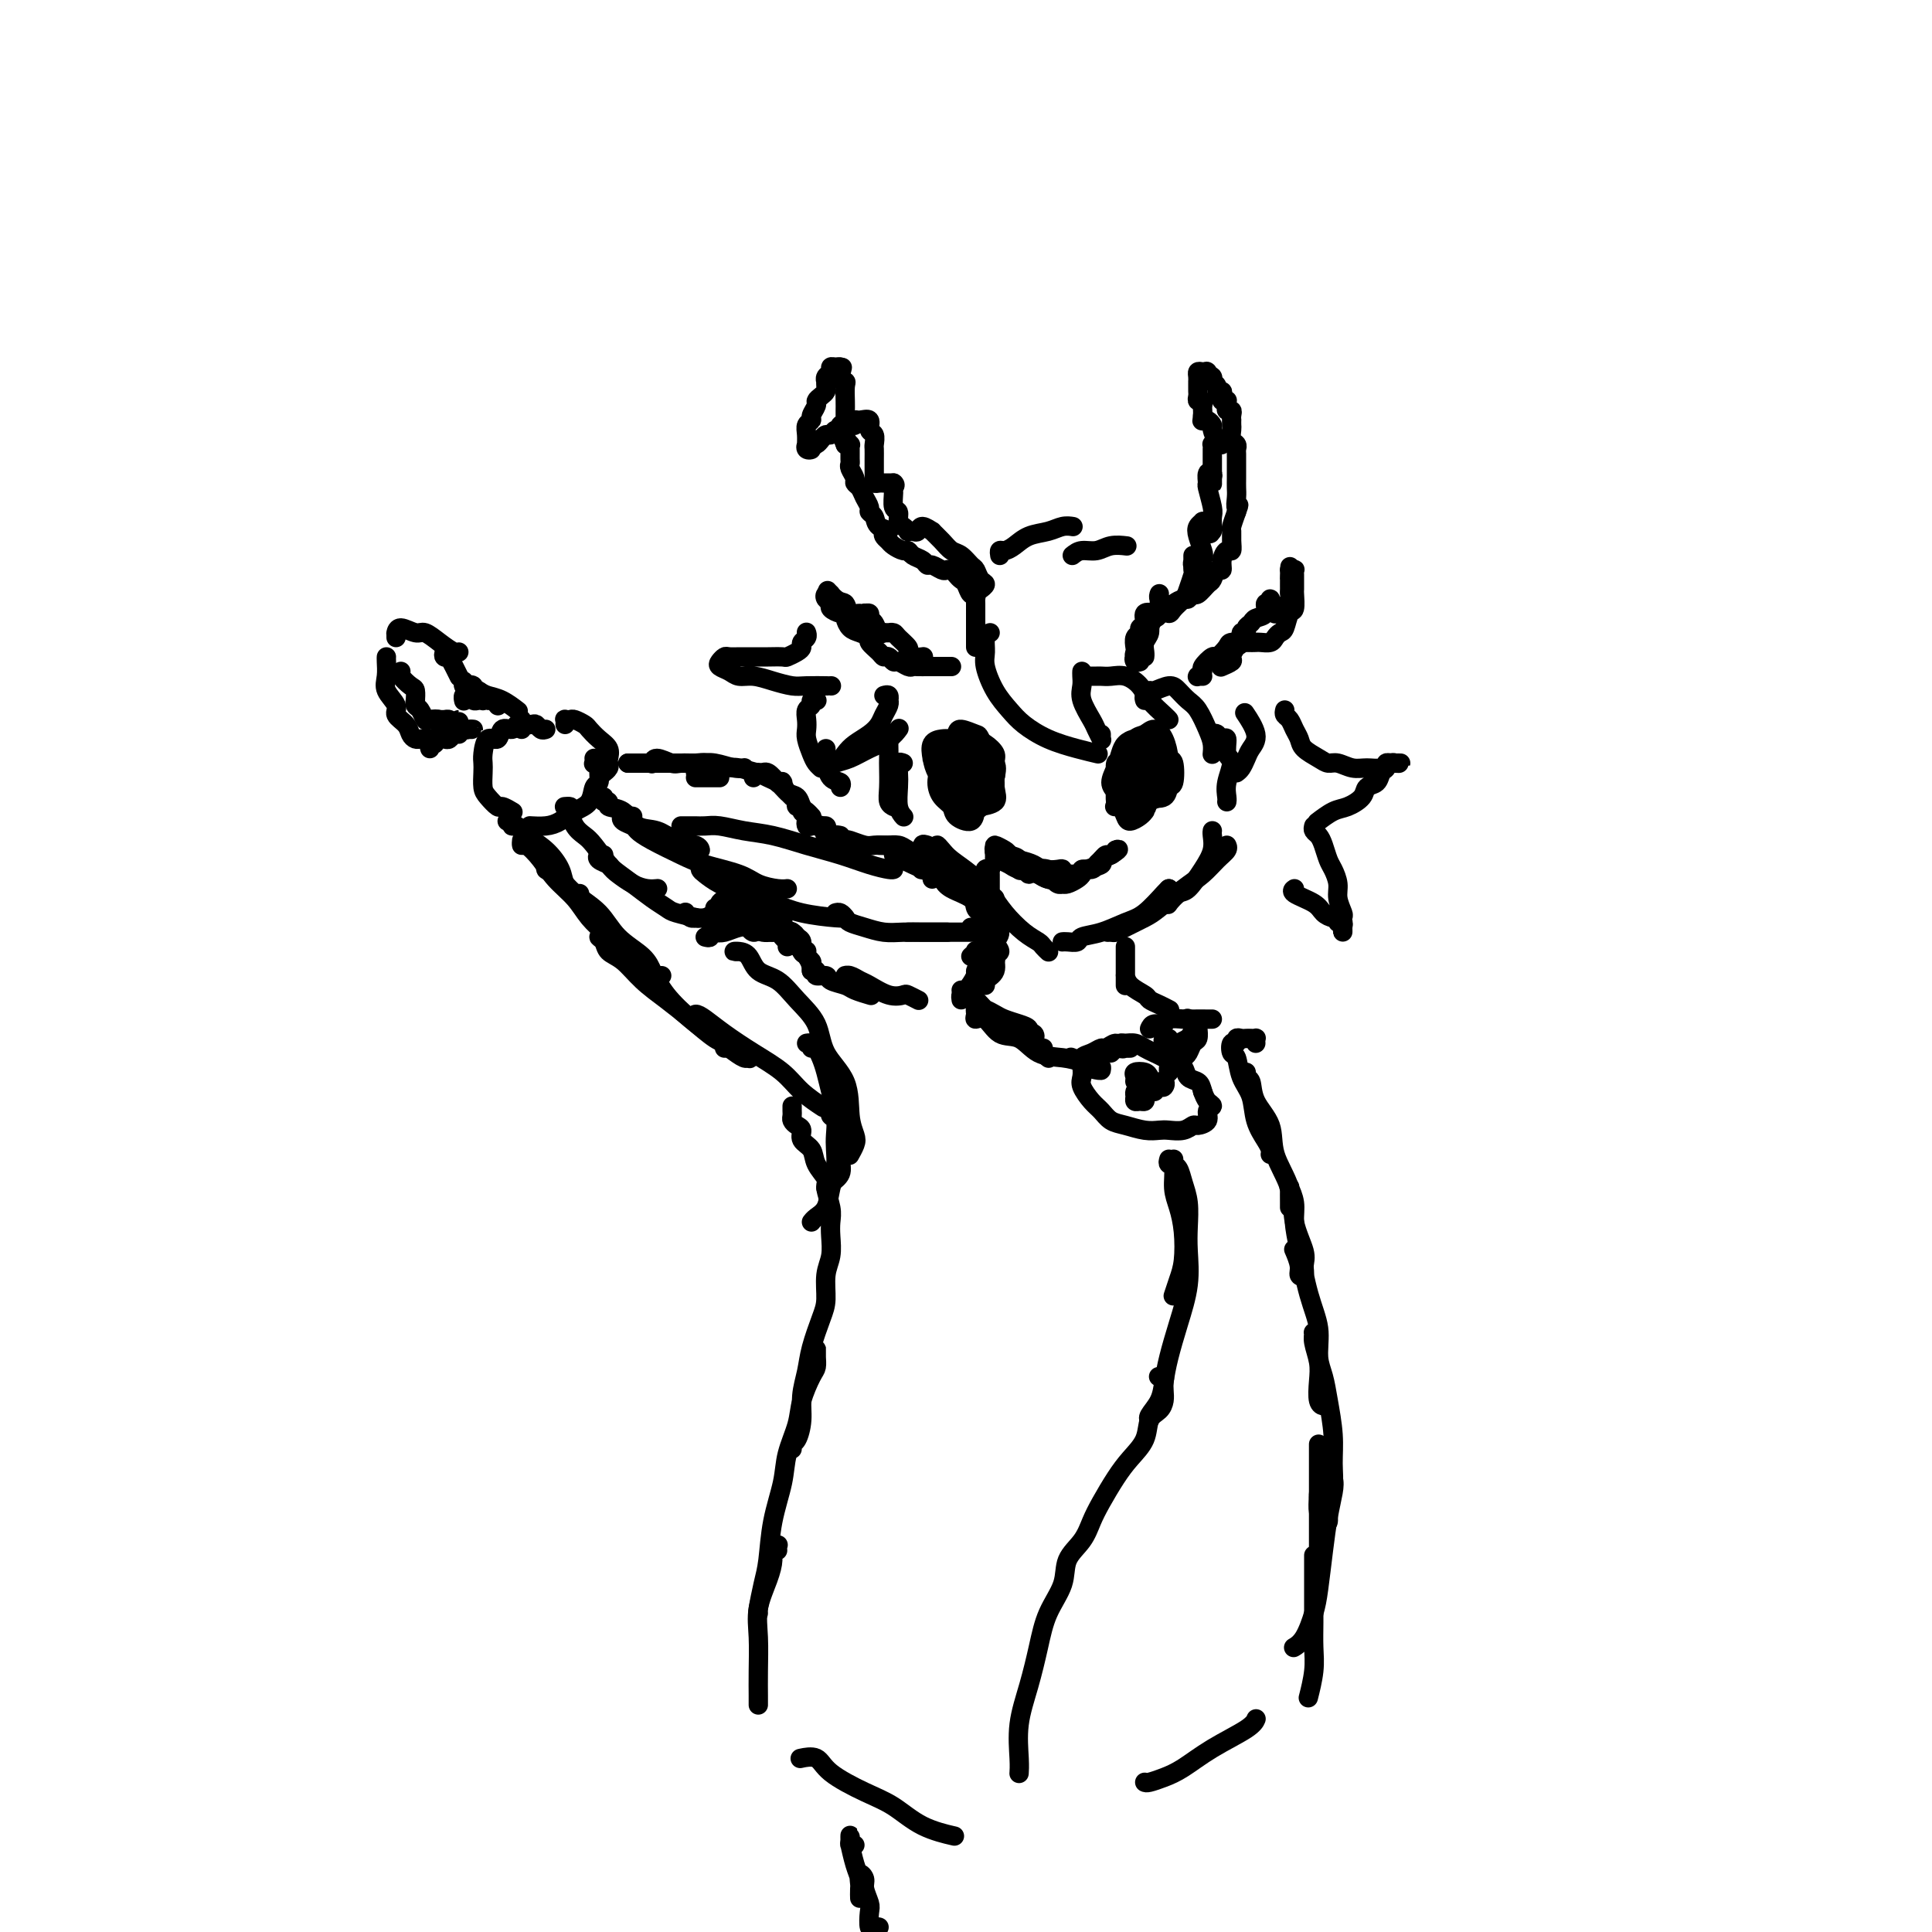 <svg viewBox='0 0 400 400' version='1.1' xmlns='http://www.w3.org/2000/svg' xmlns:xlink='http://www.w3.org/1999/xlink'><g fill='none' stroke='#000000' stroke-width='4' stroke-linecap='round' stroke-linejoin='round'><path d='M90,153c-0.334,-0.001 -0.667,-0.003 -1,0c-0.333,0.003 -0.665,0.009 -1,0c-0.335,-0.009 -0.672,-0.033 -1,0c-0.328,0.033 -0.646,0.123 -1,0c-0.354,-0.123 -0.743,-0.459 -1,-1c-0.257,-0.541 -0.380,-1.288 -1,-2c-0.620,-0.712 -1.735,-1.388 -2,-2c-0.265,-0.612 0.321,-1.159 0,-2c-0.321,-0.841 -1.550,-1.977 -2,-3c-0.450,-1.023 -0.121,-1.934 0,-3c0.121,-1.066 0.032,-2.287 0,-3c-0.032,-0.713 -0.009,-0.918 0,-1c0.009,-0.082 0.005,-0.041 0,0'/><path d='M82,132c-0.002,-0.412 -0.005,-0.824 0,-1c0.005,-0.176 0.017,-0.115 0,0c-0.017,0.115 -0.063,0.285 0,0c0.063,-0.285 0.234,-1.025 1,-1c0.766,0.025 2.128,0.816 3,1c0.872,0.184 1.253,-0.238 2,0c0.747,0.238 1.860,1.136 3,2c1.140,0.864 2.307,1.694 3,2c0.693,0.306 0.912,0.087 1,0c0.088,-0.087 0.044,-0.044 0,0'/><path d='M113,151c-0.325,0.113 -0.651,0.225 -1,0c-0.349,-0.225 -0.722,-0.788 -1,-1c-0.278,-0.212 -0.460,-0.073 -1,0c-0.540,0.073 -1.439,0.080 -2,0c-0.561,-0.080 -0.784,-0.248 -1,0c-0.216,0.248 -0.426,0.913 -1,1c-0.574,0.087 -1.513,-0.405 -2,0c-0.487,0.405 -0.523,1.707 -1,2c-0.477,0.293 -1.396,-0.423 -2,0c-0.604,0.423 -0.892,1.986 -1,3c-0.108,1.014 -0.036,1.481 0,2c0.036,0.519 0.036,1.091 0,2c-0.036,0.909 -0.107,2.156 0,3c0.107,0.844 0.393,1.284 1,2c0.607,0.716 1.534,1.707 2,2c0.466,0.293 0.472,-0.114 1,0c0.528,0.114 1.580,0.747 2,1c0.420,0.253 0.210,0.127 0,0'/><path d='M108,151c0.000,-0.311 0.000,-0.622 0,-1c0.000,-0.378 0.000,-0.822 0,-1c-0.000,-0.178 0.000,-0.089 0,0'/><path d='M117,150c0.026,-0.421 0.052,-0.842 0,-1c-0.052,-0.158 -0.184,-0.054 0,0c0.184,0.054 0.682,0.059 1,0c0.318,-0.059 0.457,-0.182 1,0c0.543,0.182 1.490,0.668 2,1c0.510,0.332 0.581,0.509 1,1c0.419,0.491 1.185,1.297 2,2c0.815,0.703 1.679,1.302 2,2c0.321,0.698 0.100,1.494 0,2c-0.100,0.506 -0.078,0.723 0,1c0.078,0.277 0.213,0.613 0,1c-0.213,0.387 -0.775,0.825 -1,1c-0.225,0.175 -0.112,0.088 0,0'/><path d='M123,157c0.031,0.411 0.062,0.821 0,1c-0.062,0.179 -0.216,0.126 0,0c0.216,-0.126 0.803,-0.325 1,0c0.197,0.325 0.006,1.175 0,2c-0.006,0.825 0.175,1.625 0,2c-0.175,0.375 -0.707,0.325 -1,1c-0.293,0.675 -0.349,2.076 -1,3c-0.651,0.924 -1.898,1.372 -3,2c-1.102,0.628 -2.058,1.436 -3,2c-0.942,0.564 -1.869,0.883 -3,1c-1.131,0.117 -2.466,0.034 -3,0c-0.534,-0.034 -0.267,-0.017 0,0'/><path d='M89,155c-0.121,-0.453 -0.243,-0.906 0,-1c0.243,-0.094 0.849,0.171 1,0c0.151,-0.171 -0.153,-0.778 0,-1c0.153,-0.222 0.762,-0.058 1,0c0.238,0.058 0.105,0.012 0,0c-0.105,-0.012 -0.182,0.011 0,0c0.182,-0.011 0.623,-0.055 1,0c0.377,0.055 0.689,0.211 1,0c0.311,-0.211 0.622,-0.788 1,-1c0.378,-0.212 0.822,-0.061 1,0c0.178,0.061 0.089,0.030 0,0'/><path d='M93,151c0.303,-0.000 0.605,-0.000 1,0c0.395,0.000 0.881,0.000 1,0c0.119,-0.000 -0.129,-0.000 0,0c0.129,0.000 0.634,0.001 1,0c0.366,-0.001 0.592,-0.004 1,0c0.408,0.004 0.999,0.017 1,0c0.001,-0.017 -0.588,-0.062 -1,0c-0.412,0.062 -0.646,0.231 -1,0c-0.354,-0.231 -0.828,-0.862 -1,-1c-0.172,-0.138 -0.044,0.215 0,0c0.044,-0.215 0.002,-1.000 0,-1c-0.002,0.000 0.035,0.786 0,1c-0.035,0.214 -0.143,-0.142 0,0c0.143,0.142 0.535,0.784 1,1c0.465,0.216 1.001,0.006 1,0c-0.001,-0.006 -0.539,0.191 -1,0c-0.461,-0.191 -0.846,-0.769 -1,-1c-0.154,-0.231 -0.077,-0.116 0,0'/><path d='M91,149c0.455,-0.006 0.911,-0.012 1,0c0.089,0.012 -0.188,0.042 0,0c0.188,-0.042 0.841,-0.158 1,0c0.159,0.158 -0.176,0.589 0,1c0.176,0.411 0.864,0.803 1,1c0.136,0.197 -0.278,0.198 -1,0c-0.722,-0.198 -1.751,-0.596 -2,-1c-0.249,-0.404 0.283,-0.815 0,-1c-0.283,-0.185 -1.382,-0.144 -2,0c-0.618,0.144 -0.754,0.393 -1,0c-0.246,-0.393 -0.602,-1.426 -1,-2c-0.398,-0.574 -0.839,-0.688 -1,-1c-0.161,-0.312 -0.043,-0.823 0,-1c0.043,-0.177 0.010,-0.021 0,0c-0.010,0.021 0.004,-0.092 0,0c-0.004,0.092 -0.025,0.389 0,0c0.025,-0.389 0.098,-1.463 0,-2c-0.098,-0.537 -0.366,-0.536 -1,-1c-0.634,-0.464 -1.632,-1.394 -2,-2c-0.368,-0.606 -0.105,-0.887 0,-1c0.105,-0.113 0.053,-0.056 0,0'/><path d='M92,135c-0.119,0.411 -0.238,0.821 0,1c0.238,0.179 0.834,0.125 1,0c0.166,-0.125 -0.099,-0.321 0,0c0.099,0.321 0.563,1.158 1,2c0.437,0.842 0.849,1.688 1,2c0.151,0.312 0.043,0.089 0,0c-0.043,-0.089 -0.022,-0.045 0,0'/><path d='M96,145c0.024,0.105 0.048,0.210 0,0c-0.048,-0.210 -0.167,-0.736 0,-1c0.167,-0.264 0.619,-0.267 1,0c0.381,0.267 0.691,0.803 1,1c0.309,0.197 0.619,0.053 1,0c0.381,-0.053 0.835,-0.017 1,0c0.165,0.017 0.041,0.015 0,0c-0.041,-0.015 0.001,-0.041 0,0c-0.001,0.041 -0.043,0.151 0,0c0.043,-0.151 0.173,-0.563 0,-1c-0.173,-0.437 -0.650,-0.898 -1,-1c-0.350,-0.102 -0.574,0.154 -1,0c-0.426,-0.154 -1.053,-0.718 -1,-1c0.053,-0.282 0.788,-0.282 1,0c0.212,0.282 -0.098,0.845 0,1c0.098,0.155 0.604,-0.098 1,0c0.396,0.098 0.681,0.548 1,1c0.319,0.452 0.673,0.905 1,1c0.327,0.095 0.626,-0.167 1,0c0.374,0.167 0.821,0.762 1,1c0.179,0.238 0.089,0.119 0,0'/><path d='M96,141c-0.064,0.446 -0.128,0.892 0,1c0.128,0.108 0.448,-0.121 1,0c0.552,0.121 1.336,0.593 2,1c0.664,0.407 1.209,0.748 2,1c0.791,0.252 1.828,0.414 3,1c1.172,0.586 2.478,1.596 3,2c0.522,0.404 0.261,0.202 0,0'/><path d='M130,158c0.469,0.000 0.938,0.000 1,0c0.062,0.000 -0.285,0.000 0,0c0.285,0.000 1.200,0.000 2,0c0.800,0.000 1.485,0.000 2,0c0.515,0.000 0.862,0.000 1,0c0.138,0.000 0.069,0.000 0,0'/><path d='M130,158c0.439,0.000 0.878,0.000 1,0c0.122,0.000 -0.073,0.000 0,0c0.073,0.000 0.414,0.000 1,0c0.586,0.000 1.417,0.000 2,0c0.583,0.000 0.916,0.000 2,0c1.084,0.000 2.917,0.000 4,0c1.083,0.000 1.414,0.000 2,0c0.586,0.000 1.427,0.000 2,0c0.573,0.000 0.878,0.000 1,0c0.122,0.000 0.061,0.000 0,0'/><path d='M135,158c0.009,-0.039 0.018,-0.077 0,0c-0.018,0.077 -0.062,0.270 0,0c0.062,-0.270 0.230,-1.001 1,-1c0.770,0.001 2.144,0.736 3,1c0.856,0.264 1.196,0.057 2,0c0.804,-0.057 2.071,0.036 3,0c0.929,-0.036 1.519,-0.202 2,0c0.481,0.202 0.852,0.772 1,1c0.148,0.228 0.074,0.114 0,0'/><path d='M125,165c-0.133,0.451 -0.266,0.902 0,1c0.266,0.098 0.931,-0.158 1,0c0.069,0.158 -0.457,0.729 0,1c0.457,0.271 1.898,0.244 3,1c1.102,0.756 1.864,2.297 3,3c1.136,0.703 2.644,0.567 4,1c1.356,0.433 2.559,1.436 4,2c1.441,0.564 3.119,0.690 4,1c0.881,0.310 0.966,0.803 1,1c0.034,0.197 0.017,0.099 0,0'/><path d='M131,169c-0.789,-0.088 -1.578,-0.176 -2,0c-0.422,0.176 -0.476,0.617 0,1c0.476,0.383 1.481,0.707 2,1c0.519,0.293 0.551,0.553 1,1c0.449,0.447 1.315,1.079 3,2c1.685,0.921 4.188,2.131 6,3c1.812,0.869 2.934,1.396 5,2c2.066,0.604 5.076,1.286 7,2c1.924,0.714 2.763,1.459 4,2c1.237,0.541 2.871,0.876 4,1c1.129,0.124 1.751,0.035 2,0c0.249,-0.035 0.124,-0.018 0,0'/><path d='M145,179c-0.052,0.357 -0.105,0.714 0,1c0.105,0.286 0.366,0.500 1,1c0.634,0.500 1.641,1.287 3,2c1.359,0.713 3.072,1.354 5,2c1.928,0.646 4.072,1.297 6,2c1.928,0.703 3.641,1.456 6,2c2.359,0.544 5.366,0.877 7,1c1.634,0.123 1.895,0.035 2,0c0.105,-0.035 0.052,-0.018 0,0'/><path d='M117,167c-0.118,0.010 -0.236,0.019 0,0c0.236,-0.019 0.824,-0.068 1,0c0.176,0.068 -0.062,0.252 0,1c0.062,0.748 0.424,2.059 1,3c0.576,0.941 1.364,1.513 2,2c0.636,0.487 1.118,0.891 2,2c0.882,1.109 2.163,2.924 3,4c0.837,1.076 1.230,1.413 2,2c0.770,0.587 1.918,1.425 3,2c1.082,0.575 2.099,0.885 3,1c0.901,0.115 1.686,0.033 2,0c0.314,-0.033 0.157,-0.016 0,0'/><path d='M125,177c-0.363,-0.086 -0.727,-0.172 -1,0c-0.273,0.172 -0.457,0.602 0,1c0.457,0.398 1.555,0.765 2,1c0.445,0.235 0.238,0.339 1,1c0.762,0.661 2.492,1.880 4,3c1.508,1.120 2.793,2.143 4,3c1.207,0.857 2.337,1.550 3,2c0.663,0.450 0.858,0.657 2,1c1.142,0.343 3.231,0.823 4,1c0.769,0.177 0.220,0.051 0,0c-0.220,-0.051 -0.110,-0.025 0,0'/><path d='M142,189c-0.079,-0.113 -0.159,-0.226 0,0c0.159,0.226 0.556,0.790 1,1c0.444,0.210 0.934,0.068 1,0c0.066,-0.068 -0.291,-0.060 0,0c0.291,0.060 1.231,0.171 2,0c0.769,-0.171 1.369,-0.624 2,-1c0.631,-0.376 1.293,-0.675 2,-1c0.707,-0.325 1.457,-0.675 2,-1c0.543,-0.325 0.877,-0.626 1,-1c0.123,-0.374 0.035,-0.821 0,-1c-0.035,-0.179 -0.018,-0.089 0,0'/><path d='M148,189c-0.117,0.087 -0.235,0.173 0,0c0.235,-0.173 0.822,-0.607 1,-1c0.178,-0.393 -0.054,-0.746 0,-1c0.054,-0.254 0.393,-0.408 1,-1c0.607,-0.592 1.482,-1.623 2,-2c0.518,-0.377 0.678,-0.102 1,0c0.322,0.102 0.806,0.029 1,0c0.194,-0.029 0.097,-0.015 0,0'/><path d='M148,188c-0.000,0.446 -0.000,0.893 0,1c0.000,0.107 0.000,-0.125 0,0c-0.000,0.125 -0.001,0.608 0,1c0.001,0.392 0.002,0.694 0,1c-0.002,0.306 -0.009,0.614 0,1c0.009,0.386 0.034,0.848 0,1c-0.034,0.152 -0.126,-0.005 0,0c0.126,0.005 0.469,0.171 1,0c0.531,-0.171 1.251,-0.680 2,-1c0.749,-0.320 1.526,-0.450 2,-1c0.474,-0.550 0.645,-1.521 1,-2c0.355,-0.479 0.894,-0.465 1,-1c0.106,-0.535 -0.220,-1.618 0,-2c0.220,-0.382 0.987,-0.062 1,0c0.013,0.062 -0.728,-0.134 -1,0c-0.272,0.134 -0.074,0.599 0,1c0.074,0.401 0.022,0.739 0,1c-0.022,0.261 -0.016,0.446 0,1c0.016,0.554 0.043,1.476 0,2c-0.043,0.524 -0.155,0.649 0,1c0.155,0.351 0.576,0.929 1,1c0.424,0.071 0.849,-0.364 1,-1c0.151,-0.636 0.026,-1.474 0,-2c-0.026,-0.526 0.045,-0.740 0,-1c-0.045,-0.260 -0.208,-0.564 0,-1c0.208,-0.436 0.787,-1.002 1,-1c0.213,0.002 0.061,0.572 0,1c-0.061,0.428 -0.030,0.714 0,1'/><path d='M158,189c0.482,-0.331 0.186,0.342 0,1c-0.186,0.658 -0.261,1.301 0,1c0.261,-0.301 0.857,-1.544 1,-2c0.143,-0.456 -0.168,-0.123 0,0c0.168,0.123 0.816,0.036 1,0c0.184,-0.036 -0.094,-0.020 0,0c0.094,0.020 0.561,0.044 1,0c0.439,-0.044 0.851,-0.155 1,0c0.149,0.155 0.036,0.578 0,1c-0.036,0.422 0.004,0.845 0,1c-0.004,0.155 -0.053,0.041 0,0c0.053,-0.041 0.206,-0.011 0,0c-0.206,0.011 -0.773,0.003 -1,0c-0.227,-0.003 -0.113,-0.002 0,0'/><path d='M146,194c0.442,0.111 0.883,0.222 1,0c0.117,-0.222 -0.092,-0.779 0,-1c0.092,-0.221 0.485,-0.108 1,0c0.515,0.108 1.154,0.210 2,0c0.846,-0.210 1.900,-0.733 3,-1c1.100,-0.267 2.246,-0.279 3,0c0.754,0.279 1.116,0.849 2,1c0.884,0.151 2.289,-0.117 3,0c0.711,0.117 0.727,0.619 1,1c0.273,0.381 0.804,0.641 1,1c0.196,0.359 0.056,0.817 0,1c-0.056,0.183 -0.028,0.092 0,0'/><path d='M150,191c-0.399,0.113 -0.798,0.227 -1,0c-0.202,-0.227 -0.207,-0.794 0,-1c0.207,-0.206 0.624,-0.052 1,0c0.376,0.052 0.709,0.003 1,0c0.291,-0.003 0.539,0.041 1,0c0.461,-0.041 1.135,-0.166 2,0c0.865,0.166 1.920,0.622 3,1c1.080,0.378 2.184,0.680 3,1c0.816,0.320 1.343,0.660 2,1c0.657,0.340 1.444,0.679 2,1c0.556,0.321 0.880,0.625 1,1c0.120,0.375 0.034,0.821 0,1c-0.034,0.179 -0.017,0.089 0,0'/><path d='M160,193c0.026,-0.316 0.052,-0.631 0,-1c-0.052,-0.369 -0.183,-0.790 0,-1c0.183,-0.210 0.680,-0.207 1,0c0.320,0.207 0.464,0.620 1,1c0.536,0.380 1.464,0.729 2,1c0.536,0.271 0.680,0.464 1,1c0.320,0.536 0.817,1.413 1,2c0.183,0.587 0.052,0.882 0,1c-0.052,0.118 -0.026,0.059 0,0'/><path d='M164,193c-0.081,-0.098 -0.163,-0.196 0,0c0.163,0.196 0.569,0.687 1,1c0.431,0.313 0.886,0.449 1,1c0.114,0.551 -0.114,1.519 0,2c0.114,0.481 0.569,0.476 1,1c0.431,0.524 0.837,1.578 1,2c0.163,0.422 0.081,0.211 0,0'/><path d='M167,197c0.030,-0.089 0.061,-0.178 0,0c-0.061,0.178 -0.212,0.622 0,1c0.212,0.378 0.789,0.689 1,1c0.211,0.311 0.057,0.622 0,1c-0.057,0.378 -0.016,0.822 0,1c0.016,0.178 0.008,0.089 0,0'/><path d='M168,201c0.481,-0.120 0.962,-0.239 1,0c0.038,0.239 -0.367,0.837 0,1c0.367,0.163 1.507,-0.110 2,0c0.493,0.110 0.339,0.604 1,1c0.661,0.396 2.136,0.694 3,1c0.864,0.306 1.117,0.621 2,1c0.883,0.379 2.395,0.823 3,1c0.605,0.177 0.302,0.089 0,0'/><path d='M176,203c0.130,-0.430 0.260,-0.860 0,-1c-0.260,-0.140 -0.909,0.008 -1,0c-0.091,-0.008 0.375,-0.174 1,0c0.625,0.174 1.409,0.687 2,1c0.591,0.313 0.989,0.427 2,1c1.011,0.573 2.636,1.604 4,2c1.364,0.396 2.469,0.158 3,0c0.531,-0.158 0.489,-0.235 1,0c0.511,0.235 1.575,0.781 2,1c0.425,0.219 0.213,0.109 0,0'/><path d='M173,189c0.322,-0.089 0.645,-0.178 1,0c0.355,0.178 0.744,0.622 1,1c0.256,0.378 0.379,0.690 1,1c0.621,0.310 1.741,0.619 3,1c1.259,0.381 2.656,0.834 4,1c1.344,0.166 2.634,0.044 4,0c1.366,-0.044 2.810,-0.012 4,0c1.190,0.012 2.128,0.003 3,0c0.872,-0.003 1.678,-0.001 2,0c0.322,0.001 0.161,0.000 0,0'/><path d='M188,193c-0.100,0.000 -0.200,0.000 0,0c0.200,0.000 0.700,0.000 1,0c0.300,0.000 0.399,0.000 1,0c0.601,0.000 1.702,0.000 3,0c1.298,0.000 2.791,0.000 4,0c1.209,0.000 2.133,0.000 3,0c0.867,0.000 1.676,0.000 2,0c0.324,0.000 0.162,0.000 0,0'/><path d='M201,192c0.447,0.026 0.894,0.051 1,0c0.106,-0.051 -0.128,-0.180 0,0c0.128,0.180 0.620,0.668 1,1c0.380,0.332 0.649,0.508 1,1c0.351,0.492 0.784,1.298 1,2c0.216,0.702 0.215,1.299 0,2c-0.215,0.701 -0.645,1.508 -1,2c-0.355,0.492 -0.634,0.671 -1,1c-0.366,0.329 -0.819,0.808 -1,1c-0.181,0.192 -0.091,0.096 0,0'/><path d='M201,198c0.451,-0.396 0.901,-0.792 1,-1c0.099,-0.208 -0.154,-0.227 0,0c0.154,0.227 0.714,0.699 1,1c0.286,0.301 0.297,0.431 0,1c-0.297,0.569 -0.903,1.578 -1,2c-0.097,0.422 0.314,0.257 0,1c-0.314,0.743 -1.354,2.392 -2,3c-0.646,0.608 -0.899,0.174 -1,0c-0.101,-0.174 -0.051,-0.087 0,0'/><path d='M141,158c-0.118,0.000 -0.236,0.000 0,0c0.236,-0.000 0.828,-0.001 1,0c0.172,0.001 -0.074,0.004 0,0c0.074,-0.004 0.468,-0.015 1,0c0.532,0.015 1.200,0.057 2,0c0.800,-0.057 1.730,-0.211 3,0c1.270,0.211 2.880,0.788 4,1c1.120,0.212 1.748,0.061 2,0c0.252,-0.061 0.126,-0.030 0,0'/><path d='M144,161c0.334,0.000 0.668,0.000 1,0c0.332,0.000 0.664,0.000 1,0c0.336,0.000 0.678,0.000 1,0c0.322,0.000 0.625,0.000 1,0c0.375,0.000 0.821,0.000 1,0c0.179,0.000 0.089,0.000 0,0'/><path d='M144,160c-0.073,-0.423 -0.145,-0.847 0,-1c0.145,-0.153 0.508,-0.037 1,0c0.492,0.037 1.114,-0.006 2,0c0.886,0.006 2.034,0.062 3,0c0.966,-0.062 1.748,-0.240 3,0c1.252,0.240 2.975,0.899 4,1c1.025,0.101 1.353,-0.358 2,0c0.647,0.358 1.613,1.531 2,2c0.387,0.469 0.193,0.235 0,0'/><path d='M156,161c-0.126,-0.429 -0.251,-0.858 0,-1c0.251,-0.142 0.879,0.003 1,0c0.121,-0.003 -0.266,-0.156 0,0c0.266,0.156 1.185,0.620 2,1c0.815,0.380 1.525,0.676 2,1c0.475,0.324 0.715,0.674 1,1c0.285,0.326 0.615,0.626 1,1c0.385,0.374 0.824,0.821 1,1c0.176,0.179 0.088,0.089 0,0'/><path d='M161,162c0.418,-0.015 0.837,-0.030 1,0c0.163,0.030 0.071,0.106 0,0c-0.071,-0.106 -0.121,-0.394 0,0c0.121,0.394 0.414,1.468 1,2c0.586,0.532 1.464,0.521 2,1c0.536,0.479 0.731,1.448 1,2c0.269,0.552 0.611,0.687 1,1c0.389,0.313 0.825,0.804 1,1c0.175,0.196 0.087,0.098 0,0'/><path d='M165,166c-0.118,0.449 -0.236,0.899 0,1c0.236,0.101 0.827,-0.146 1,0c0.173,0.146 -0.073,0.684 0,1c0.073,0.316 0.464,0.411 1,1c0.536,0.589 1.216,1.673 2,2c0.784,0.327 1.673,-0.104 2,0c0.327,0.104 0.094,0.744 0,1c-0.094,0.256 -0.047,0.128 0,0'/><path d='M168,170c-0.407,-0.109 -0.815,-0.218 -1,0c-0.185,0.218 -0.149,0.761 0,1c0.149,0.239 0.411,0.172 1,0c0.589,-0.172 1.506,-0.449 2,0c0.494,0.449 0.567,1.623 1,2c0.433,0.377 1.227,-0.043 2,0c0.773,0.043 1.527,0.547 2,1c0.473,0.453 0.666,0.853 1,1c0.334,0.147 0.810,0.042 1,0c0.190,-0.042 0.095,-0.021 0,0'/><path d='M174,173c-0.508,-0.111 -1.016,-0.222 -1,0c0.016,0.222 0.556,0.777 1,1c0.444,0.223 0.791,0.112 1,0c0.209,-0.112 0.280,-0.226 1,0c0.720,0.226 2.088,0.793 3,1c0.912,0.207 1.368,0.056 2,0c0.632,-0.056 1.439,-0.015 2,0c0.561,0.015 0.874,0.004 1,0c0.126,-0.004 0.063,-0.002 0,0'/><path d='M182,175c0.296,0.001 0.592,0.003 1,0c0.408,-0.003 0.928,-0.009 1,0c0.072,0.009 -0.304,0.035 0,0c0.304,-0.035 1.289,-0.129 2,0c0.711,0.129 1.147,0.483 2,1c0.853,0.517 2.124,1.196 3,2c0.876,0.804 1.359,1.731 2,2c0.641,0.269 1.442,-0.120 2,0c0.558,0.120 0.874,0.749 1,1c0.126,0.251 0.063,0.126 0,0'/><path d='M192,180c-0.376,-0.013 -0.752,-0.026 -1,0c-0.248,0.026 -0.367,0.090 0,0c0.367,-0.090 1.222,-0.333 2,0c0.778,0.333 1.480,1.242 2,2c0.520,0.758 0.858,1.366 2,2c1.142,0.634 3.090,1.294 4,2c0.910,0.706 0.784,1.459 1,2c0.216,0.541 0.776,0.869 1,1c0.224,0.131 0.112,0.066 0,0'/><path d='M185,177c0.740,0.362 1.480,0.724 2,1c0.520,0.276 0.820,0.466 2,1c1.180,0.534 3.241,1.413 4,2c0.759,0.587 0.217,0.882 0,1c-0.217,0.118 -0.108,0.059 0,0'/><path d='M105,170c0.444,-0.125 0.888,-0.250 1,0c0.112,0.250 -0.106,0.874 0,1c0.106,0.126 0.538,-0.248 1,0c0.462,0.248 0.953,1.118 2,2c1.047,0.882 2.648,1.778 4,3c1.352,1.222 2.453,2.772 3,4c0.547,1.228 0.538,2.133 1,3c0.462,0.867 1.394,1.695 2,2c0.606,0.305 0.888,0.087 1,0c0.112,-0.087 0.056,-0.044 0,0'/><path d='M108,175c0.011,-0.553 0.021,-1.107 0,-1c-0.021,0.107 -0.074,0.874 0,1c0.074,0.126 0.273,-0.388 1,0c0.727,0.388 1.981,1.680 3,3c1.019,1.320 1.804,2.670 3,4c1.196,1.330 2.804,2.640 4,4c1.196,1.360 1.981,2.771 3,4c1.019,1.229 2.273,2.278 3,3c0.727,0.722 0.926,1.117 1,1c0.074,-0.117 0.021,-0.748 0,-1c-0.021,-0.252 -0.011,-0.126 0,0'/><path d='M115,181c-0.985,-0.438 -1.970,-0.876 -2,-1c-0.030,-0.124 0.895,0.066 2,1c1.105,0.934 2.390,2.611 4,4c1.610,1.389 3.544,2.492 5,4c1.456,1.508 2.432,3.423 4,5c1.568,1.577 3.727,2.815 5,4c1.273,1.185 1.661,2.318 2,3c0.339,0.682 0.630,0.914 1,1c0.370,0.086 0.820,0.024 1,0c0.180,-0.024 0.090,-0.012 0,0'/><path d='M203,193c0.000,0.000 0.000,0.000 0,0c0.000,0.000 0.000,0.000 0,0'/><path d='M205,189c0.000,0.000 0.000,0.000 0,0c0.000,0.000 0.000,0.000 0,0c0.000,0.000 0.000,0.000 0,0'/><path d='M205,191c0.000,0.512 0.000,1.025 0,1c0.000,-0.025 0.000,-0.587 0,-1c0.000,-0.413 -0.000,-0.678 0,-1c0.000,-0.322 0.000,-0.702 0,-1c-0.000,-0.298 -0.000,-0.513 0,-1c0.000,-0.487 0.000,-1.245 0,-2c-0.000,-0.755 -0.000,-1.506 0,-2c0.000,-0.494 0.000,-0.732 0,-1c-0.000,-0.268 -0.000,-0.567 0,-1c0.000,-0.433 0.000,-1.001 0,-1c-0.000,0.001 -0.000,0.571 0,1c0.000,0.429 0.000,0.717 0,1c-0.000,0.283 -0.000,0.562 0,1c0.000,0.438 0.000,1.036 0,2c-0.000,0.964 -0.000,2.295 0,3c0.000,0.705 0.000,0.784 0,1c-0.000,0.216 -0.000,0.569 0,1c0.000,0.431 0.000,0.939 0,1c-0.000,0.061 -0.000,-0.327 0,-1c0.000,-0.673 0.000,-1.633 0,-2c-0.000,-0.367 -0.000,-0.141 0,-1c0.000,-0.859 0.001,-2.804 0,-4c-0.001,-1.196 -0.004,-1.643 0,-2c0.004,-0.357 0.015,-0.626 0,-1c-0.015,-0.374 -0.057,-0.854 0,-1c0.057,-0.146 0.211,0.043 0,0c-0.211,-0.043 -0.788,-0.319 -1,0c-0.212,0.319 -0.061,1.234 0,2c0.061,0.766 0.030,1.383 0,2'/><path d='M204,184c-0.155,0.585 -0.041,0.549 0,1c0.041,0.451 0.011,1.391 0,2c-0.011,0.609 -0.003,0.888 0,1c0.003,0.112 0.002,0.056 0,0'/><path d='M205,186c0.412,-0.187 0.825,-0.373 1,0c0.175,0.373 0.113,1.307 0,2c-0.113,0.693 -0.278,1.146 0,2c0.278,0.854 0.999,2.110 1,3c0.001,0.890 -0.718,1.415 -1,2c-0.282,0.585 -0.127,1.229 0,2c0.127,0.771 0.227,1.669 0,2c-0.227,0.331 -0.779,0.095 -1,0c-0.221,-0.095 -0.110,-0.047 0,0'/><path d='M205,194c0.412,-0.378 0.824,-0.755 1,-1c0.176,-0.245 0.116,-0.357 0,0c-0.116,0.357 -0.287,1.184 0,2c0.287,0.816 1.033,1.620 1,2c-0.033,0.380 -0.846,0.337 -1,1c-0.154,0.663 0.350,2.033 0,3c-0.350,0.967 -1.556,1.529 -2,2c-0.444,0.471 -0.127,0.849 0,1c0.127,0.151 0.063,0.076 0,0'/><path d='M125,194c-0.524,-0.062 -1.047,-0.124 -1,0c0.047,0.124 0.665,0.434 1,1c0.335,0.566 0.388,1.389 1,2c0.612,0.611 1.785,1.012 3,2c1.215,0.988 2.473,2.565 4,4c1.527,1.435 3.323,2.728 5,4c1.677,1.272 3.234,2.523 5,4c1.766,1.477 3.741,3.179 5,4c1.259,0.821 1.800,0.759 2,1c0.200,0.241 0.057,0.783 0,1c-0.057,0.217 -0.029,0.108 0,0'/><path d='M133,202c-0.299,-0.281 -0.599,-0.562 -1,-1c-0.401,-0.438 -0.905,-1.033 -1,-1c-0.095,0.033 0.217,0.693 1,1c0.783,0.307 2.036,0.259 3,1c0.964,0.741 1.638,2.269 3,4c1.362,1.731 3.412,3.665 5,5c1.588,1.335 2.714,2.072 4,3c1.286,0.928 2.730,2.046 4,3c1.270,0.954 2.365,1.744 3,2c0.635,0.256 0.811,-0.023 1,0c0.189,0.023 0.391,0.346 0,0c-0.391,-0.346 -1.374,-1.362 -2,-2c-0.626,-0.638 -0.893,-0.896 -1,-1c-0.107,-0.104 -0.053,-0.052 0,0'/><path d='M146,212c-0.807,-0.297 -1.614,-0.593 -2,-1c-0.386,-0.407 -0.350,-0.924 0,-1c0.350,-0.076 1.015,0.289 2,1c0.985,0.711 2.289,1.767 4,3c1.711,1.233 3.829,2.643 6,4c2.171,1.357 4.396,2.663 6,4c1.604,1.337 2.586,2.706 4,4c1.414,1.294 3.261,2.513 4,3c0.739,0.487 0.369,0.244 0,0'/><path d='M153,197c-0.485,0.009 -0.969,0.017 -1,0c-0.031,-0.017 0.392,-0.060 1,0c0.608,0.060 1.403,0.222 2,1c0.597,0.778 0.997,2.170 2,3c1.003,0.830 2.609,1.097 4,2c1.391,0.903 2.568,2.443 4,4c1.432,1.557 3.119,3.131 4,5c0.881,1.869 0.955,4.033 2,6c1.045,1.967 3.061,3.736 4,6c0.939,2.264 0.801,5.024 1,7c0.199,1.976 0.734,3.169 1,4c0.266,0.831 0.264,1.301 0,2c-0.264,0.699 -0.790,1.628 -1,2c-0.210,0.372 -0.105,0.186 0,0'/><path d='M168,217c0.137,-0.428 0.274,-0.855 0,-1c-0.274,-0.145 -0.960,-0.006 -1,0c-0.040,0.006 0.567,-0.119 1,0c0.433,0.119 0.693,0.483 1,1c0.307,0.517 0.660,1.187 1,2c0.340,0.813 0.665,1.768 1,3c0.335,1.232 0.680,2.742 1,4c0.320,1.258 0.615,2.263 1,4c0.385,1.737 0.860,4.206 1,6c0.140,1.794 -0.054,2.912 0,4c0.054,1.088 0.355,2.147 0,3c-0.355,0.853 -1.365,1.499 -2,2c-0.635,0.501 -0.896,0.857 -1,1c-0.104,0.143 -0.052,0.071 0,0'/><path d='M172,231c0.030,-0.525 0.060,-1.051 0,-1c-0.060,0.051 -0.211,0.677 0,1c0.211,0.323 0.785,0.343 1,1c0.215,0.657 0.070,1.951 0,3c-0.070,1.049 -0.064,1.853 0,3c0.064,1.147 0.185,2.637 0,4c-0.185,1.363 -0.677,2.600 -1,4c-0.323,1.400 -0.478,2.963 -1,4c-0.522,1.037 -1.410,1.548 -2,2c-0.590,0.452 -0.883,0.843 -1,1c-0.117,0.157 -0.059,0.078 0,0'/><path d='M202,134c0.000,-0.447 0.000,-0.894 0,-1c-0.000,-0.106 -0.000,0.128 0,0c0.000,-0.128 0.000,-0.617 0,-1c-0.000,-0.383 -0.000,-0.661 0,-1c0.000,-0.339 0.000,-0.739 0,-1c-0.000,-0.261 -0.000,-0.384 0,-1c0.000,-0.616 0.001,-1.724 0,-2c-0.001,-0.276 -0.003,0.282 0,0c0.003,-0.282 0.012,-1.403 0,-2c-0.012,-0.597 -0.045,-0.671 0,-1c0.045,-0.329 0.167,-0.914 0,-1c-0.167,-0.086 -0.622,0.327 -1,0c-0.378,-0.327 -0.679,-1.394 -1,-2c-0.321,-0.606 -0.662,-0.750 -1,-1c-0.338,-0.250 -0.672,-0.607 -1,-1c-0.328,-0.393 -0.652,-0.822 -1,-1c-0.348,-0.178 -0.722,-0.103 -1,0c-0.278,0.103 -0.459,0.235 -1,0c-0.541,-0.235 -1.440,-0.838 -2,-1c-0.560,-0.162 -0.779,0.115 -1,0c-0.221,-0.115 -0.444,-0.622 -1,-1c-0.556,-0.378 -1.445,-0.626 -2,-1c-0.555,-0.374 -0.778,-0.873 -1,-1c-0.222,-0.127 -0.444,0.120 -1,0c-0.556,-0.120 -1.444,-0.606 -2,-1c-0.556,-0.394 -0.778,-0.697 -1,-1'/><path d='M184,112c-2.365,-1.813 -0.279,-1.847 0,-2c0.279,-0.153 -1.249,-0.425 -2,-1c-0.751,-0.575 -0.726,-1.453 -1,-2c-0.274,-0.547 -0.848,-0.763 -1,-1c-0.152,-0.237 0.118,-0.496 0,-1c-0.118,-0.504 -0.624,-1.252 -1,-2c-0.376,-0.748 -0.623,-1.496 -1,-2c-0.377,-0.504 -0.886,-0.764 -1,-1c-0.114,-0.236 0.166,-0.448 0,-1c-0.166,-0.552 -0.777,-1.444 -1,-2c-0.223,-0.556 -0.059,-0.775 0,-1c0.059,-0.225 0.012,-0.458 0,-1c-0.012,-0.542 0.011,-1.395 0,-2c-0.011,-0.605 -0.055,-0.961 0,-1c0.055,-0.039 0.211,0.238 0,0c-0.211,-0.238 -0.789,-0.992 -1,-1c-0.211,-0.008 -0.057,0.729 0,1c0.057,0.271 0.016,0.078 0,0c-0.016,-0.078 -0.008,-0.039 0,0'/><path d='M175,92c-1.392,-3.272 -0.372,-1.451 0,-1c0.372,0.451 0.096,-0.469 0,-1c-0.096,-0.531 -0.011,-0.674 0,-1c0.011,-0.326 -0.053,-0.835 0,-1c0.053,-0.165 0.221,0.012 0,0c-0.221,-0.012 -0.833,-0.214 -1,0c-0.167,0.214 0.110,0.845 0,1c-0.110,0.155 -0.607,-0.165 -1,0c-0.393,0.165 -0.683,0.815 -1,1c-0.317,0.185 -0.662,-0.095 -1,0c-0.338,0.095 -0.668,0.564 -1,1c-0.332,0.436 -0.666,0.839 -1,1c-0.334,0.161 -0.667,0.081 -1,0'/><path d='M168,92c-1.022,0.673 -0.077,0.854 0,1c0.077,0.146 -0.712,0.257 -1,0c-0.288,-0.257 -0.073,-0.881 0,-1c0.073,-0.119 0.004,0.267 0,0c-0.004,-0.267 0.055,-1.189 0,-2c-0.055,-0.811 -0.226,-1.513 0,-2c0.226,-0.487 0.848,-0.760 1,-1c0.152,-0.240 -0.166,-0.445 0,-1c0.166,-0.555 0.815,-1.458 1,-2c0.185,-0.542 -0.094,-0.724 0,-1c0.094,-0.276 0.561,-0.648 1,-1c0.439,-0.352 0.849,-0.686 1,-1c0.151,-0.314 0.045,-0.609 0,-1c-0.045,-0.391 -0.027,-0.879 0,-1c0.027,-0.121 0.063,0.126 0,0c-0.063,-0.126 -0.223,-0.623 0,-1c0.223,-0.377 0.831,-0.634 1,-1c0.169,-0.366 -0.099,-0.840 0,-1c0.099,-0.160 0.565,-0.005 1,0c0.435,0.005 0.839,-0.142 1,0c0.161,0.142 0.081,0.571 0,1'/><path d='M174,77c0.868,-2.149 0.036,-0.023 0,1c-0.036,1.023 0.722,0.943 1,1c0.278,0.057 0.075,0.253 0,1c-0.075,0.747 -0.021,2.046 0,3c0.021,0.954 0.008,1.562 0,2c-0.008,0.438 -0.012,0.707 0,1c0.012,0.293 0.041,0.611 0,1c-0.041,0.389 -0.153,0.851 0,1c0.153,0.149 0.571,-0.015 1,0c0.429,0.015 0.870,0.207 1,0c0.130,-0.207 -0.053,-0.814 0,-1c0.053,-0.186 0.340,0.048 1,0c0.660,-0.048 1.694,-0.379 2,0c0.306,0.379 -0.114,1.467 0,2c0.114,0.533 0.763,0.510 1,1c0.237,0.490 0.064,1.493 0,2c-0.064,0.507 -0.017,0.517 0,1c0.017,0.483 0.005,1.439 0,2c-0.005,0.561 -0.002,0.729 0,1c0.002,0.271 0.004,0.647 0,1c-0.004,0.353 -0.012,0.683 0,1c0.012,0.317 0.046,0.621 0,1c-0.046,0.379 -0.171,0.834 0,1c0.171,0.166 0.637,0.045 1,0c0.363,-0.045 0.623,-0.012 1,0c0.377,0.012 0.871,0.003 1,0c0.129,-0.003 -0.106,-0.001 0,0c0.106,0.001 0.553,0.000 1,0'/><path d='M185,100c0.614,0.367 0.150,0.785 0,1c-0.150,0.215 0.015,0.228 0,1c-0.015,0.772 -0.210,2.302 0,3c0.210,0.698 0.826,0.565 1,1c0.174,0.435 -0.094,1.437 0,2c0.094,0.563 0.550,0.688 1,1c0.450,0.312 0.893,0.811 1,1c0.107,0.189 -0.121,0.069 0,0c0.121,-0.069 0.591,-0.087 1,0c0.409,0.087 0.757,0.278 1,0c0.243,-0.278 0.383,-1.024 1,-1c0.617,0.024 1.712,0.817 2,1c0.288,0.183 -0.232,-0.245 0,0c0.232,0.245 1.214,1.164 2,2c0.786,0.836 1.376,1.590 2,2c0.624,0.410 1.282,0.477 2,1c0.718,0.523 1.495,1.503 2,2c0.505,0.497 0.738,0.512 1,1c0.262,0.488 0.555,1.450 1,2c0.445,0.550 1.043,0.686 1,1c-0.043,0.314 -0.727,0.804 -1,1c-0.273,0.196 -0.137,0.098 0,0'/><path d='M236,137c-0.384,0.111 -0.768,0.223 -1,0c-0.232,-0.223 -0.310,-0.780 0,-1c0.310,-0.220 1.010,-0.104 1,0c-0.010,0.104 -0.731,0.197 -1,0c-0.269,-0.197 -0.087,-0.683 0,-1c0.087,-0.317 0.080,-0.465 0,-1c-0.080,-0.535 -0.234,-1.457 0,-2c0.234,-0.543 0.854,-0.706 1,-1c0.146,-0.294 -0.182,-0.719 0,-1c0.182,-0.281 0.875,-0.419 1,-1c0.125,-0.581 -0.317,-1.605 0,-2c0.317,-0.395 1.393,-0.161 2,0c0.607,0.161 0.744,0.249 1,0c0.256,-0.249 0.632,-0.836 1,-1c0.368,-0.164 0.729,0.095 1,0c0.271,-0.095 0.453,-0.545 1,-1c0.547,-0.455 1.460,-0.914 2,-1c0.540,-0.086 0.708,0.199 1,0c0.292,-0.199 0.708,-0.884 1,-1c0.292,-0.116 0.460,0.338 1,0c0.540,-0.338 1.450,-1.469 2,-2c0.550,-0.531 0.739,-0.462 1,-1c0.261,-0.538 0.596,-1.684 1,-2c0.404,-0.316 0.879,0.197 1,0c0.121,-0.197 -0.111,-1.104 0,-2c0.111,-0.896 0.565,-1.783 1,-2c0.435,-0.217 0.851,0.235 1,0c0.149,-0.235 0.030,-1.156 0,-2c-0.030,-0.844 0.031,-1.612 0,-2c-0.031,-0.388 -0.152,-0.397 0,-1c0.152,-0.603 0.576,-1.802 1,-3'/><path d='M256,106c0.928,-2.452 0.249,-1.081 0,-1c-0.249,0.081 -0.067,-1.129 0,-2c0.067,-0.871 0.018,-1.403 0,-2c-0.018,-0.597 -0.005,-1.259 0,-2c0.005,-0.741 0.002,-1.561 0,-2c-0.002,-0.439 -0.004,-0.498 0,-1c0.004,-0.502 0.015,-1.448 0,-2c-0.015,-0.552 -0.057,-0.711 0,-1c0.057,-0.289 0.211,-0.708 0,-1c-0.211,-0.292 -0.789,-0.456 -1,-1c-0.211,-0.544 -0.057,-1.469 0,-2c0.057,-0.531 0.016,-0.668 0,-1c-0.016,-0.332 -0.008,-0.859 0,-1c0.008,-0.141 0.016,0.103 0,0c-0.016,-0.103 -0.057,-0.553 0,-1c0.057,-0.447 0.212,-0.890 0,-1c-0.212,-0.110 -0.793,0.115 -1,0c-0.207,-0.115 -0.042,-0.569 0,-1c0.042,-0.431 -0.040,-0.837 0,-1c0.040,-0.163 0.203,-0.081 0,0c-0.203,0.081 -0.771,0.163 -1,0c-0.229,-0.163 -0.118,-0.569 0,-1c0.118,-0.431 0.242,-0.885 0,-1c-0.242,-0.115 -0.849,0.109 -1,0c-0.151,-0.109 0.153,-0.551 0,-1c-0.153,-0.449 -0.763,-0.904 -1,-1c-0.237,-0.096 -0.102,0.166 0,0c0.102,-0.166 0.172,-0.762 0,-1c-0.172,-0.238 -0.586,-0.119 -1,0'/><path d='M250,78c-0.729,-1.467 -0.052,-1.135 0,-1c0.052,0.135 -0.522,0.074 -1,0c-0.478,-0.074 -0.860,-0.160 -1,0c-0.140,0.160 -0.038,0.568 0,1c0.038,0.432 0.010,0.889 0,1c-0.010,0.111 -0.004,-0.124 0,0c0.004,0.124 0.005,0.607 0,1c-0.005,0.393 -0.015,0.697 0,1c0.015,0.303 0.057,0.606 0,1c-0.057,0.394 -0.211,0.879 0,1c0.211,0.121 0.789,-0.122 1,0c0.211,0.122 0.057,0.610 0,1c-0.057,0.390 -0.016,0.683 0,1c0.016,0.317 0.008,0.659 0,1'/><path d='M249,86c-0.198,1.478 -0.194,1.174 0,1c0.194,-0.174 0.577,-0.220 1,0c0.423,0.220 0.885,0.704 1,1c0.115,0.296 -0.115,0.405 0,1c0.115,0.595 0.577,1.676 1,2c0.423,0.324 0.807,-0.110 1,0c0.193,0.110 0.195,0.765 0,1c-0.195,0.235 -0.588,0.051 -1,0c-0.412,-0.051 -0.842,0.030 -1,0c-0.158,-0.030 -0.042,-0.173 0,0c0.042,0.173 0.011,0.662 0,1c-0.011,0.338 -0.003,0.525 0,1c0.003,0.475 0.001,1.238 0,2c-0.001,0.762 -0.001,1.522 0,2c0.001,0.478 0.001,0.675 0,1c-0.001,0.325 -0.004,0.779 0,1c0.004,0.221 0.015,0.210 0,0c-0.015,-0.210 -0.058,-0.620 0,-1c0.058,-0.380 0.215,-0.729 0,-1c-0.215,-0.271 -0.804,-0.463 -1,0c-0.196,0.463 -0.000,1.580 0,2c0.000,0.420 -0.196,0.141 0,1c0.196,0.859 0.785,2.854 1,4c0.215,1.146 0.058,1.441 0,2c-0.058,0.559 -0.016,1.381 0,2c0.016,0.619 0.004,1.034 0,1c-0.004,-0.034 -0.002,-0.517 0,-1'/><path d='M251,109c-0.399,2.846 -0.895,0.961 -1,0c-0.105,-0.961 0.181,-0.999 0,-1c-0.181,-0.001 -0.830,0.034 -1,0c-0.170,-0.034 0.137,-0.137 0,0c-0.137,0.137 -0.720,0.514 -1,1c-0.280,0.486 -0.257,1.083 0,2c0.257,0.917 0.748,2.156 1,3c0.252,0.844 0.265,1.294 0,2c-0.265,0.706 -0.807,1.668 -1,2c-0.193,0.332 -0.038,0.034 0,0c0.038,-0.034 -0.042,0.197 0,0c0.042,-0.197 0.208,-0.821 0,-1c-0.208,-0.179 -0.788,0.089 -1,0c-0.212,-0.089 -0.056,-0.534 0,-1c0.056,-0.466 0.012,-0.952 0,-1c-0.012,-0.048 0.009,0.343 0,1c-0.009,0.657 -0.048,1.580 0,2c0.048,0.420 0.182,0.338 0,1c-0.182,0.662 -0.680,2.069 -1,3c-0.320,0.931 -0.463,1.385 -1,2c-0.537,0.615 -1.468,1.392 -2,2c-0.532,0.608 -0.664,1.049 -1,1c-0.336,-0.049 -0.875,-0.587 -1,-1c-0.125,-0.413 0.163,-0.699 0,-1c-0.163,-0.301 -0.776,-0.615 -1,-1c-0.224,-0.385 -0.059,-0.839 0,-1c0.059,-0.161 0.013,-0.029 0,0c-0.013,0.029 0.007,-0.044 0,0c-0.007,0.044 -0.040,0.204 0,1c0.040,0.796 0.154,2.227 0,3c-0.154,0.773 -0.577,0.886 -1,1'/><path d='M239,128c-1.249,1.515 -0.871,2.301 -1,3c-0.129,0.699 -0.767,1.311 -1,2c-0.233,0.689 -0.063,1.455 0,2c0.063,0.545 0.018,0.870 0,1c-0.018,0.130 -0.009,0.065 0,0'/><path d='M249,140c-0.432,0.007 -0.864,0.014 -1,0c-0.136,-0.014 0.023,-0.050 0,0c-0.023,0.050 -0.229,0.187 0,0c0.229,-0.187 0.892,-0.698 1,-1c0.108,-0.302 -0.338,-0.396 0,-1c0.338,-0.604 1.459,-1.717 2,-2c0.541,-0.283 0.502,0.264 1,0c0.498,-0.264 1.533,-1.339 2,-2c0.467,-0.661 0.367,-0.908 1,-1c0.633,-0.092 2.001,-0.027 3,0c0.999,0.027 1.630,0.018 2,0c0.370,-0.018 0.480,-0.044 1,0c0.520,0.044 1.448,0.158 2,0c0.552,-0.158 0.726,-0.590 1,-1c0.274,-0.410 0.648,-0.800 1,-1c0.352,-0.200 0.683,-0.209 1,-1c0.317,-0.791 0.621,-2.362 1,-3c0.379,-0.638 0.834,-0.342 1,-1c0.166,-0.658 0.044,-2.271 0,-3c-0.044,-0.729 -0.011,-0.573 0,-1c0.011,-0.427 -0.001,-1.435 0,-2c0.001,-0.565 0.014,-0.687 0,-1c-0.014,-0.313 -0.055,-0.816 0,-1c0.055,-0.184 0.207,-0.050 0,0c-0.207,0.050 -0.773,0.014 -1,0c-0.227,-0.014 -0.113,-0.007 0,0'/><path d='M267,118c0.155,-1.678 0.041,0.128 0,1c-0.041,0.872 -0.010,0.810 0,1c0.010,0.190 -0.000,0.632 0,1c0.000,0.368 0.011,0.663 0,1c-0.011,0.337 -0.045,0.717 0,1c0.045,0.283 0.170,0.468 0,1c-0.170,0.532 -0.634,1.411 -1,2c-0.366,0.589 -0.633,0.887 -1,1c-0.367,0.113 -0.834,0.042 -1,0c-0.166,-0.042 -0.031,-0.055 0,0c0.031,0.055 -0.043,0.177 0,0c0.043,-0.177 0.203,-0.652 0,-1c-0.203,-0.348 -0.771,-0.570 -1,-1c-0.229,-0.430 -0.121,-1.069 0,-1c0.121,0.069 0.254,0.845 0,1c-0.254,0.155 -0.895,-0.310 -1,0c-0.105,0.310 0.327,1.394 0,2c-0.327,0.606 -1.412,0.735 -2,1c-0.588,0.265 -0.679,0.666 -1,1c-0.321,0.334 -0.873,0.599 -1,1c-0.127,0.401 0.172,0.937 0,1c-0.172,0.063 -0.815,-0.348 -1,0c-0.185,0.348 0.087,1.456 0,2c-0.087,0.544 -0.531,0.524 -1,1c-0.469,0.476 -0.961,1.447 -1,2c-0.039,0.553 0.374,0.687 0,1c-0.374,0.313 -1.535,0.804 -2,1c-0.465,0.196 -0.232,0.098 0,0'/><path d='M197,138c-0.333,-0.000 -0.666,-0.000 -1,0c-0.334,0.000 -0.671,0.000 -1,0c-0.329,-0.000 -0.652,-0.000 -1,0c-0.348,0.000 -0.722,0.001 -1,0c-0.278,-0.001 -0.459,-0.004 -1,0c-0.541,0.004 -1.440,0.016 -2,0c-0.560,-0.016 -0.780,-0.061 -1,0c-0.220,0.061 -0.441,0.227 -1,0c-0.559,-0.227 -1.458,-0.847 -2,-1c-0.542,-0.153 -0.728,0.163 -1,0c-0.272,-0.163 -0.632,-0.803 -1,-1c-0.368,-0.197 -0.745,0.049 -1,0c-0.255,-0.049 -0.386,-0.393 -1,-1c-0.614,-0.607 -1.709,-1.475 -2,-2c-0.291,-0.525 0.224,-0.705 0,-1c-0.224,-0.295 -1.186,-0.705 -2,-1c-0.814,-0.295 -1.480,-0.474 -2,-1c-0.520,-0.526 -0.895,-1.398 -1,-2c-0.105,-0.602 0.059,-0.935 0,-1c-0.059,-0.065 -0.342,0.136 -1,0c-0.658,-0.136 -1.690,-0.611 -2,-1c-0.310,-0.389 0.102,-0.692 0,-1c-0.102,-0.308 -0.720,-0.621 -1,-1c-0.280,-0.379 -0.223,-0.822 0,-1c0.223,-0.178 0.611,-0.089 1,0'/><path d='M172,123c-1.588,-1.812 -0.059,0.158 1,1c1.059,0.842 1.648,0.556 2,1c0.352,0.444 0.469,1.619 1,2c0.531,0.381 1.477,-0.031 2,0c0.523,0.031 0.622,0.506 1,1c0.378,0.494 1.033,1.007 1,1c-0.033,-0.007 -0.756,-0.535 -1,-1c-0.244,-0.465 -0.010,-0.869 0,-1c0.010,-0.131 -0.205,0.011 0,0c0.205,-0.011 0.829,-0.175 1,0c0.171,0.175 -0.113,0.688 0,1c0.113,0.312 0.623,0.423 1,1c0.377,0.577 0.622,1.619 1,2c0.378,0.381 0.889,0.102 1,0c0.111,-0.102 -0.179,-0.025 0,0c0.179,0.025 0.826,-0.001 1,0c0.174,0.001 -0.126,0.027 0,0c0.126,-0.027 0.676,-0.109 1,0c0.324,0.109 0.420,0.407 1,1c0.580,0.593 1.644,1.479 2,2c0.356,0.521 0.003,0.676 0,1c-0.003,0.324 0.345,0.818 1,1c0.655,0.182 1.616,0.052 2,0c0.384,-0.052 0.192,-0.026 0,0'/><path d='M183,144c0.421,-0.118 0.842,-0.236 1,0c0.158,0.236 0.054,0.826 0,1c-0.054,0.174 -0.058,-0.067 0,0c0.058,0.067 0.178,0.441 0,1c-0.178,0.559 -0.652,1.304 -1,2c-0.348,0.696 -0.568,1.343 -1,2c-0.432,0.657 -1.076,1.324 -2,2c-0.924,0.676 -2.127,1.362 -3,2c-0.873,0.638 -1.415,1.228 -2,2c-0.585,0.772 -1.212,1.724 -2,2c-0.788,0.276 -1.737,-0.125 -2,0c-0.263,0.125 0.158,0.778 0,1c-0.158,0.222 -0.896,0.015 -1,0c-0.104,-0.015 0.426,0.162 1,0c0.574,-0.162 1.191,-0.664 2,-1c0.809,-0.336 1.811,-0.507 3,-1c1.189,-0.493 2.566,-1.307 4,-2c1.434,-0.693 2.924,-1.263 4,-2c1.076,-0.737 1.736,-1.639 2,-2c0.264,-0.361 0.132,-0.180 0,0'/><path d='M185,152c-0.422,0.391 -0.845,0.783 -1,1c-0.155,0.217 -0.043,0.261 0,1c0.043,0.739 0.015,2.174 0,3c-0.015,0.826 -0.018,1.045 0,2c0.018,0.955 0.056,2.648 0,4c-0.056,1.352 -0.207,2.364 0,3c0.207,0.636 0.774,0.896 1,1c0.226,0.104 0.113,0.052 0,0'/><path d='M187,158c-0.421,-0.164 -0.841,-0.327 -1,0c-0.159,0.327 -0.056,1.146 0,2c0.056,0.854 0.067,1.744 0,3c-0.067,1.256 -0.210,2.876 0,4c0.210,1.124 0.774,1.750 1,2c0.226,0.250 0.113,0.125 0,0'/><path d='M205,131c-0.434,0.141 -0.867,0.281 -1,1c-0.133,0.719 0.035,2.015 0,3c-0.035,0.985 -0.272,1.657 0,3c0.272,1.343 1.055,3.358 2,5c0.945,1.642 2.054,2.913 3,4c0.946,1.087 1.729,1.990 3,3c1.271,1.010 3.032,2.126 5,3c1.968,0.874 4.145,1.504 6,2c1.855,0.496 3.387,0.856 4,1c0.613,0.144 0.306,0.072 0,0'/><path d='M228,152c0.007,0.436 0.014,0.873 0,1c-0.014,0.127 -0.050,-0.055 0,0c0.050,0.055 0.185,0.349 0,0c-0.185,-0.349 -0.691,-1.340 -1,-2c-0.309,-0.660 -0.423,-0.990 -1,-2c-0.577,-1.010 -1.619,-2.702 -2,-4c-0.381,-1.298 -0.102,-2.204 0,-3c0.102,-0.796 0.028,-1.484 0,-2c-0.028,-0.516 -0.008,-0.862 0,-1c0.008,-0.138 0.004,-0.069 0,0'/><path d='M226,140c0.351,0.003 0.703,0.006 1,0c0.297,-0.006 0.540,-0.021 1,0c0.460,0.021 1.139,0.079 2,0c0.861,-0.079 1.905,-0.294 3,0c1.095,0.294 2.241,1.098 3,2c0.759,0.902 1.131,1.902 2,3c0.869,1.098 2.234,2.296 3,3c0.766,0.704 0.933,0.916 1,1c0.067,0.084 0.033,0.042 0,0'/><path d='M237,145c-0.104,-0.300 -0.208,-0.600 0,-1c0.208,-0.400 0.727,-0.899 1,-1c0.273,-0.101 0.299,0.198 1,0c0.701,-0.198 2.075,-0.892 3,-1c0.925,-0.108 1.400,0.369 2,1c0.600,0.631 1.324,1.416 2,2c0.676,0.584 1.306,0.966 2,2c0.694,1.034 1.454,2.721 2,4c0.546,1.279 0.878,2.152 1,3c0.122,0.848 0.035,1.671 0,2c-0.035,0.329 -0.017,0.165 0,0'/><path d='M251,152c0.343,-0.135 0.685,-0.270 1,0c0.315,0.270 0.602,0.946 1,1c0.398,0.054 0.905,-0.515 1,0c0.095,0.515 -0.223,2.114 0,3c0.223,0.886 0.988,1.061 1,2c0.012,0.939 -0.729,2.644 -1,4c-0.271,1.356 -0.073,2.365 0,3c0.073,0.635 0.021,0.896 0,1c-0.021,0.104 -0.010,0.052 0,0'/><path d='M256,160c0.327,-0.241 0.655,-0.482 1,-1c0.345,-0.518 0.709,-1.313 1,-2c0.291,-0.687 0.511,-1.267 1,-2c0.489,-0.733 1.247,-1.621 1,-3c-0.247,-1.379 -1.499,-3.251 -2,-4c-0.501,-0.749 -0.250,-0.374 0,0'/><path d='M207,115c-0.070,-0.438 -0.139,-0.877 0,-1c0.139,-0.123 0.488,0.068 1,0c0.512,-0.068 1.188,-0.397 2,-1c0.812,-0.603 1.759,-1.482 3,-2c1.241,-0.518 2.776,-0.675 4,-1c1.224,-0.325 2.137,-0.818 3,-1c0.863,-0.182 1.675,-0.052 2,0c0.325,0.052 0.162,0.026 0,0'/><path d='M222,115c0.573,-0.453 1.145,-0.906 2,-1c0.855,-0.094 1.992,0.171 3,0c1.008,-0.171 1.887,-0.777 3,-1c1.113,-0.223 2.461,-0.064 3,0c0.539,0.064 0.270,0.032 0,0'/><path d='M266,147c-0.090,0.357 -0.181,0.714 0,1c0.181,0.286 0.632,0.500 1,1c0.368,0.500 0.651,1.287 1,2c0.349,0.713 0.764,1.353 1,2c0.236,0.647 0.293,1.302 1,2c0.707,0.698 2.065,1.441 3,2c0.935,0.559 1.447,0.935 2,1c0.553,0.065 1.146,-0.183 2,0c0.854,0.183 1.969,0.795 3,1c1.031,0.205 1.980,0.002 3,0c1.020,-0.002 2.113,0.195 3,0c0.887,-0.195 1.570,-0.784 2,-1c0.430,-0.216 0.609,-0.059 1,0c0.391,0.059 0.995,0.019 1,0c0.005,-0.019 -0.591,-0.017 -1,0c-0.409,0.017 -0.633,0.050 -1,0c-0.367,-0.050 -0.876,-0.183 -1,0c-0.124,0.183 0.137,0.682 0,1c-0.137,0.318 -0.673,0.457 -1,1c-0.327,0.543 -0.446,1.492 -1,2c-0.554,0.508 -1.543,0.574 -2,1c-0.457,0.426 -0.382,1.211 -1,2c-0.618,0.789 -1.928,1.583 -3,2c-1.072,0.417 -1.904,0.459 -3,1c-1.096,0.541 -2.456,1.583 -3,2c-0.544,0.417 -0.272,0.208 0,0'/><path d='M272,171c-0.089,0.349 -0.179,0.697 0,1c0.179,0.303 0.626,0.559 1,1c0.374,0.441 0.673,1.065 1,2c0.327,0.935 0.680,2.181 1,3c0.320,0.819 0.608,1.213 1,2c0.392,0.787 0.890,1.969 1,3c0.110,1.031 -0.167,1.913 0,3c0.167,1.087 0.776,2.380 1,3c0.224,0.620 0.061,0.569 0,1c-0.061,0.431 -0.020,1.346 0,2c0.020,0.654 0.020,1.047 0,1c-0.020,-0.047 -0.060,-0.534 0,-1c0.060,-0.466 0.220,-0.912 0,-1c-0.220,-0.088 -0.819,0.181 -1,0c-0.181,-0.181 0.056,-0.811 0,-1c-0.056,-0.189 -0.403,0.065 -1,0c-0.597,-0.065 -1.442,-0.448 -2,-1c-0.558,-0.552 -0.830,-1.272 -2,-2c-1.170,-0.728 -3.238,-1.465 -4,-2c-0.762,-0.535 -0.218,-0.867 0,-1c0.218,-0.133 0.109,-0.066 0,0'/><path d='M193,180c0.754,-0.174 1.509,-0.348 2,0c0.491,0.348 0.719,1.217 2,2c1.281,0.783 3.614,1.480 5,2c1.386,0.520 1.825,0.863 2,1c0.175,0.137 0.088,0.069 0,0'/><path d='M192,175c-0.525,-0.166 -1.051,-0.332 -1,0c0.051,0.332 0.678,1.162 1,2c0.322,0.838 0.341,1.685 1,2c0.659,0.315 1.960,0.098 3,1c1.040,0.902 1.820,2.921 3,4c1.180,1.079 2.760,1.217 4,2c1.240,0.783 2.142,2.211 3,3c0.858,0.789 1.674,0.940 2,1c0.326,0.060 0.163,0.030 0,0'/><path d='M195,177c-0.500,-0.915 -1.001,-1.831 -1,-2c0.001,-0.169 0.502,0.407 1,1c0.498,0.593 0.993,1.202 2,2c1.007,0.798 2.525,1.786 4,3c1.475,1.214 2.906,2.654 4,4c1.094,1.346 1.852,2.599 3,4c1.148,1.401 2.686,2.950 4,4c1.314,1.050 2.404,1.601 3,2c0.596,0.399 0.699,0.646 1,1c0.301,0.354 0.800,0.815 1,1c0.200,0.185 0.100,0.092 0,0'/><path d='M220,195c-0.054,0.007 -0.109,0.014 0,0c0.109,-0.014 0.381,-0.049 1,0c0.619,0.049 1.585,0.181 2,0c0.415,-0.181 0.279,-0.675 1,-1c0.721,-0.325 2.298,-0.479 4,-1c1.702,-0.521 3.528,-1.407 5,-2c1.472,-0.593 2.590,-0.891 4,-2c1.410,-1.109 3.110,-3.029 4,-4c0.890,-0.971 0.968,-0.992 1,-1c0.032,-0.008 0.016,-0.004 0,0'/><path d='M230,193c-0.514,0.004 -1.028,0.009 -1,0c0.028,-0.009 0.599,-0.031 1,0c0.401,0.031 0.631,0.115 1,0c0.369,-0.115 0.878,-0.428 2,-1c1.122,-0.572 2.856,-1.403 4,-2c1.144,-0.597 1.697,-0.962 3,-2c1.303,-1.038 3.354,-2.751 5,-4c1.646,-1.249 2.886,-2.034 4,-3c1.114,-0.966 2.103,-2.115 3,-3c0.897,-0.885 1.703,-1.508 2,-2c0.297,-0.492 0.085,-0.855 0,-1c-0.085,-0.145 -0.042,-0.073 0,0'/><path d='M242,184c-0.013,0.748 -0.027,1.496 0,2c0.027,0.504 0.093,0.764 0,1c-0.093,0.236 -0.347,0.447 0,0c0.347,-0.447 1.294,-1.552 2,-2c0.706,-0.448 1.170,-0.239 2,-1c0.830,-0.761 2.026,-2.491 3,-4c0.974,-1.509 1.725,-2.796 2,-4c0.275,-1.204 0.074,-2.324 0,-3c-0.074,-0.676 -0.021,-0.907 0,-1c0.021,-0.093 0.011,-0.046 0,0'/><path d='M202,166c0.113,-0.339 0.226,-0.679 0,-1c-0.226,-0.321 -0.792,-0.625 -1,-1c-0.208,-0.375 -0.060,-0.821 0,-1c0.060,-0.179 0.030,-0.089 0,0'/><path d='M199,169c0.121,-0.349 0.243,-0.699 0,-1c-0.243,-0.301 -0.850,-0.555 -1,-1c-0.150,-0.445 0.158,-1.082 0,-2c-0.158,-0.918 -0.783,-2.116 -1,-3c-0.217,-0.884 -0.028,-1.453 0,-2c0.028,-0.547 -0.105,-1.073 0,-2c0.105,-0.927 0.449,-2.256 1,-3c0.551,-0.744 1.310,-0.905 2,-1c0.690,-0.095 1.310,-0.125 2,0c0.690,0.125 1.451,0.404 2,1c0.549,0.596 0.887,1.508 1,2c0.113,0.492 0.000,0.563 0,1c-0.000,0.437 0.113,1.240 0,2c-0.113,0.760 -0.451,1.475 -1,2c-0.549,0.525 -1.310,0.858 -2,1c-0.690,0.142 -1.310,0.094 -2,0c-0.690,-0.094 -1.451,-0.234 -2,-1c-0.549,-0.766 -0.887,-2.157 -1,-3c-0.113,-0.843 0.000,-1.137 0,-2c-0.000,-0.863 -0.114,-2.296 0,-3c0.114,-0.704 0.455,-0.680 1,-1c0.545,-0.320 1.294,-0.985 2,-1c0.706,-0.015 1.368,0.619 2,1c0.632,0.381 1.235,0.508 2,1c0.765,0.492 1.691,1.348 2,2c0.309,0.652 -0.000,1.100 0,2c0.000,0.900 0.309,2.252 0,3c-0.309,0.748 -1.237,0.894 -2,1c-0.763,0.106 -1.361,0.173 -2,0c-0.639,-0.173 -1.320,-0.587 -2,-1'/><path d='M200,161c-1.325,-0.373 -1.636,-1.306 -2,-2c-0.364,-0.694 -0.780,-1.149 -1,-2c-0.220,-0.851 -0.243,-2.098 0,-3c0.243,-0.902 0.752,-1.457 1,-2c0.248,-0.543 0.234,-1.072 1,-1c0.766,0.072 2.311,0.746 3,1c0.689,0.254 0.523,0.089 1,1c0.477,0.911 1.599,2.900 2,4c0.401,1.100 0.081,1.312 0,2c-0.081,0.688 0.077,1.854 0,3c-0.077,1.146 -0.388,2.273 -1,3c-0.612,0.727 -1.526,1.053 -2,1c-0.474,-0.053 -0.507,-0.484 -1,-1c-0.493,-0.516 -1.446,-1.115 -2,-2c-0.554,-0.885 -0.710,-2.055 -1,-3c-0.290,-0.945 -0.713,-1.664 -1,-3c-0.287,-1.336 -0.438,-3.290 0,-4c0.438,-0.710 1.465,-0.175 2,0c0.535,0.175 0.578,-0.011 1,0c0.422,0.011 1.221,0.220 2,1c0.779,0.780 1.536,2.132 2,3c0.464,0.868 0.634,1.252 1,2c0.366,0.748 0.928,1.860 1,3c0.072,1.140 -0.348,2.309 -1,3c-0.652,0.691 -1.537,0.906 -2,1c-0.463,0.094 -0.503,0.068 -1,0c-0.497,-0.068 -1.451,-0.178 -2,-1c-0.549,-0.822 -0.694,-2.354 -1,-3c-0.306,-0.646 -0.775,-0.405 -1,-1c-0.225,-0.595 -0.207,-2.027 0,-3c0.207,-0.973 0.604,-1.486 1,-2'/><path d='M199,156c0.404,-1.189 1.415,-1.163 2,-1c0.585,0.163 0.746,0.463 1,1c0.254,0.537 0.601,1.311 1,2c0.399,0.689 0.850,1.292 1,2c0.150,0.708 -0.001,1.521 0,2c0.001,0.479 0.154,0.624 0,1c-0.154,0.376 -0.615,0.984 -1,1c-0.385,0.016 -0.692,-0.560 -1,-1c-0.308,-0.440 -0.615,-0.745 -1,-1c-0.385,-0.255 -0.846,-0.458 -1,-1c-0.154,-0.542 -0.000,-1.421 0,-2c0.000,-0.579 -0.153,-0.859 0,-1c0.153,-0.141 0.613,-0.142 1,0c0.387,0.142 0.703,0.428 1,1c0.297,0.572 0.576,1.429 1,2c0.424,0.571 0.993,0.855 1,2c0.007,1.145 -0.546,3.152 -1,4c-0.454,0.848 -0.807,0.537 -1,1c-0.193,0.463 -0.224,1.698 -1,2c-0.776,0.302 -2.297,-0.331 -3,-1c-0.703,-0.669 -0.587,-1.373 -1,-2c-0.413,-0.627 -1.353,-1.176 -2,-2c-0.647,-0.824 -1.000,-1.924 -1,-3c0.000,-1.076 0.355,-2.128 1,-3c0.645,-0.872 1.582,-1.563 2,-2c0.418,-0.437 0.319,-0.619 1,-1c0.681,-0.381 2.144,-0.961 3,-1c0.856,-0.039 1.106,0.464 2,1c0.894,0.536 2.433,1.106 3,2c0.567,0.894 0.162,2.113 0,3c-0.162,0.887 -0.081,1.444 0,2'/><path d='M206,163c0.181,1.394 0.635,2.379 0,3c-0.635,0.621 -2.359,0.879 -3,1c-0.641,0.121 -0.200,0.105 -1,0c-0.800,-0.105 -2.843,-0.297 -4,-1c-1.157,-0.703 -1.428,-1.915 -2,-3c-0.572,-1.085 -1.444,-2.042 -2,-3c-0.556,-0.958 -0.794,-1.916 -1,-3c-0.206,-1.084 -0.379,-2.293 0,-3c0.379,-0.707 1.310,-0.910 2,-1c0.690,-0.090 1.138,-0.066 2,0c0.862,0.066 2.136,0.174 3,1c0.864,0.826 1.316,2.370 2,3c0.684,0.630 1.600,0.347 2,1c0.400,0.653 0.283,2.241 0,3c-0.283,0.759 -0.733,0.690 -1,1c-0.267,0.310 -0.350,0.998 -1,1c-0.650,0.002 -1.868,-0.684 -3,-1c-1.132,-0.316 -2.178,-0.263 -3,-1c-0.822,-0.737 -1.422,-2.264 -2,-3c-0.578,-0.736 -1.136,-0.681 -1,-1c0.136,-0.319 0.964,-1.013 2,-1c1.036,0.013 2.279,0.734 3,1c0.721,0.266 0.920,0.076 1,0c0.080,-0.076 0.040,-0.038 0,0'/><path d='M237,168c0.059,-0.079 0.118,-0.158 0,0c-0.118,0.158 -0.414,0.553 -1,1c-0.586,0.447 -1.464,0.947 -2,1c-0.536,0.053 -0.732,-0.340 -1,-1c-0.268,-0.660 -0.608,-1.586 -1,-2c-0.392,-0.414 -0.834,-0.316 -1,-1c-0.166,-0.684 -0.055,-2.148 0,-3c0.055,-0.852 0.054,-1.091 0,-2c-0.054,-0.909 -0.161,-2.489 0,-3c0.161,-0.511 0.588,0.046 1,0c0.412,-0.046 0.808,-0.696 1,-1c0.192,-0.304 0.182,-0.261 1,0c0.818,0.261 2.466,0.742 3,1c0.534,0.258 -0.045,0.293 0,1c0.045,0.707 0.713,2.085 1,3c0.287,0.915 0.193,1.367 0,2c-0.193,0.633 -0.485,1.445 -1,2c-0.515,0.555 -1.253,0.851 -2,1c-0.747,0.149 -1.504,0.150 -2,0c-0.496,-0.150 -0.732,-0.452 -1,-1c-0.268,-0.548 -0.567,-1.340 -1,-2c-0.433,-0.660 -1.000,-1.186 -1,-2c-0.000,-0.814 0.567,-1.916 1,-3c0.433,-1.084 0.733,-2.151 1,-3c0.267,-0.849 0.502,-1.481 1,-2c0.498,-0.519 1.258,-0.925 2,-1c0.742,-0.075 1.464,0.182 2,1c0.536,0.818 0.886,2.199 1,3c0.114,0.801 -0.008,1.023 0,2c0.008,0.977 0.145,2.708 0,4c-0.145,1.292 -0.573,2.146 -1,3'/><path d='M237,166c0.419,2.161 0.466,1.064 0,1c-0.466,-0.064 -1.445,0.905 -2,1c-0.555,0.095 -0.686,-0.683 -1,-1c-0.314,-0.317 -0.811,-0.172 -1,-1c-0.189,-0.828 -0.072,-2.629 0,-4c0.072,-1.371 0.098,-2.312 0,-3c-0.098,-0.688 -0.320,-1.121 0,-2c0.320,-0.879 1.182,-2.202 2,-3c0.818,-0.798 1.593,-1.070 2,-1c0.407,0.070 0.447,0.481 1,1c0.553,0.519 1.618,1.147 2,2c0.382,0.853 0.080,1.933 0,3c-0.080,1.067 0.063,2.122 0,3c-0.063,0.878 -0.332,1.578 -1,2c-0.668,0.422 -1.735,0.566 -2,1c-0.265,0.434 0.270,1.158 0,1c-0.270,-0.158 -1.347,-1.198 -2,-2c-0.653,-0.802 -0.882,-1.367 -1,-2c-0.118,-0.633 -0.126,-1.334 0,-2c0.126,-0.666 0.387,-1.295 1,-2c0.613,-0.705 1.579,-1.485 2,-2c0.421,-0.515 0.296,-0.764 1,-1c0.704,-0.236 2.238,-0.457 3,0c0.762,0.457 0.753,1.594 1,2c0.247,0.406 0.749,0.081 1,1c0.251,0.919 0.251,3.081 0,4c-0.251,0.919 -0.752,0.594 -1,1c-0.248,0.406 -0.242,1.542 -1,2c-0.758,0.458 -2.281,0.239 -3,0c-0.719,-0.239 -0.634,-0.497 -1,-1c-0.366,-0.503 -1.183,-1.252 -2,-2'/><path d='M235,162c-1.145,-1.007 -1.009,-2.026 -1,-3c0.009,-0.974 -0.110,-1.903 0,-3c0.110,-1.097 0.450,-2.362 1,-3c0.550,-0.638 1.310,-0.649 2,-1c0.690,-0.351 1.311,-1.041 2,-1c0.689,0.041 1.447,0.813 2,2c0.553,1.187 0.901,2.790 1,4c0.099,1.210 -0.051,2.027 0,3c0.051,0.973 0.304,2.103 0,3c-0.304,0.897 -1.165,1.561 -2,2c-0.835,0.439 -1.643,0.654 -2,1c-0.357,0.346 -0.264,0.825 -1,1c-0.736,0.175 -2.300,0.047 -3,0c-0.700,-0.047 -0.535,-0.013 -1,0c-0.465,0.013 -1.562,0.004 -2,0c-0.438,-0.004 -0.219,-0.002 0,0'/><path d='M208,178c-0.397,0.145 -0.794,0.291 -1,0c-0.206,-0.291 -0.221,-1.017 0,-1c0.221,0.017 0.678,0.778 1,1c0.322,0.222 0.508,-0.094 1,0c0.492,0.094 1.289,0.600 2,1c0.711,0.400 1.336,0.695 2,1c0.664,0.305 1.366,0.618 2,1c0.634,0.382 1.199,0.831 2,1c0.801,0.169 1.837,0.056 2,0c0.163,-0.056 -0.547,-0.057 -1,0c-0.453,0.057 -0.650,0.170 -1,0c-0.350,-0.170 -0.854,-0.623 -2,-1c-1.146,-0.377 -2.935,-0.679 -4,-1c-1.065,-0.321 -1.406,-0.661 -2,-1c-0.594,-0.339 -1.440,-0.676 -2,-1c-0.560,-0.324 -0.835,-0.634 -1,-1c-0.165,-0.366 -0.220,-0.789 0,-1c0.220,-0.211 0.715,-0.211 1,0c0.285,0.211 0.360,0.631 1,1c0.640,0.369 1.846,0.686 3,1c1.154,0.314 2.257,0.624 3,1c0.743,0.376 1.124,0.819 2,1c0.876,0.181 2.245,0.100 3,0c0.755,-0.100 0.896,-0.219 1,0c0.104,0.219 0.173,0.777 0,1c-0.173,0.223 -0.586,0.112 -1,0'/><path d='M219,181c1.347,0.242 -0.785,-0.654 -2,-1c-1.215,-0.346 -1.515,-0.142 -2,0c-0.485,0.142 -1.157,0.220 -2,0c-0.843,-0.220 -1.856,-0.740 -2,-1c-0.144,-0.260 0.581,-0.262 1,0c0.419,0.262 0.531,0.788 1,1c0.469,0.212 1.295,0.109 2,0c0.705,-0.109 1.287,-0.225 2,0c0.713,0.225 1.555,0.793 2,1c0.445,0.207 0.493,0.055 1,0c0.507,-0.055 1.475,-0.014 2,0c0.525,0.014 0.608,-0.000 1,0c0.392,0.000 1.093,0.015 1,0c-0.093,-0.015 -0.978,-0.060 -1,0c-0.022,0.060 0.820,0.224 1,0c0.180,-0.224 -0.303,-0.834 0,-1c0.303,-0.166 1.391,0.114 2,0c0.609,-0.114 0.741,-0.622 1,-1c0.259,-0.378 0.647,-0.627 1,-1c0.353,-0.373 0.672,-0.870 1,-1c0.328,-0.130 0.665,0.106 1,0c0.335,-0.106 0.667,-0.553 1,-1'/><path d='M231,176c1.299,-0.595 0.047,0.418 -1,1c-1.047,0.582 -1.890,0.733 -2,1c-0.110,0.267 0.514,0.650 0,1c-0.514,0.350 -2.166,0.668 -3,1c-0.834,0.332 -0.850,0.677 -1,1c-0.150,0.323 -0.435,0.623 -1,1c-0.565,0.377 -1.409,0.829 -2,1c-0.591,0.171 -0.928,0.060 -1,0c-0.072,-0.060 0.123,-0.067 0,0c-0.123,0.067 -0.563,0.210 -1,0c-0.437,-0.210 -0.872,-0.773 -1,-1c-0.128,-0.227 0.051,-0.117 0,0c-0.051,0.117 -0.331,0.240 -1,0c-0.669,-0.240 -1.727,-0.842 -2,-1c-0.273,-0.158 0.241,0.127 0,0c-0.241,-0.127 -1.235,-0.665 -2,-1c-0.765,-0.335 -1.299,-0.465 -2,-1c-0.701,-0.535 -1.569,-1.473 -2,-2c-0.431,-0.527 -0.424,-0.642 -1,-1c-0.576,-0.358 -1.736,-0.959 -2,-1c-0.264,-0.041 0.368,0.480 1,1'/><path d='M207,176c-2.121,-0.905 -0.923,0.332 0,1c0.923,0.668 1.571,0.766 2,1c0.429,0.234 0.640,0.603 1,1c0.360,0.397 0.868,0.821 1,1c0.132,0.179 -0.111,0.114 0,0c0.111,-0.114 0.575,-0.277 1,0c0.425,0.277 0.809,0.996 1,1c0.191,0.004 0.189,-0.706 0,-1c-0.189,-0.294 -0.565,-0.174 -1,0c-0.435,0.174 -0.929,0.400 -1,0c-0.071,-0.400 0.283,-1.425 0,-2c-0.283,-0.575 -1.201,-0.700 -2,-1c-0.799,-0.300 -1.478,-0.774 -2,-1c-0.522,-0.226 -0.886,-0.204 -1,0c-0.114,0.204 0.021,0.591 0,1c-0.021,0.409 -0.198,0.841 0,1c0.198,0.159 0.771,0.045 1,0c0.229,-0.045 0.115,-0.023 0,0'/><path d='M167,131c-0.031,-0.089 -0.063,-0.179 0,0c0.063,0.179 0.220,0.626 0,1c-0.220,0.374 -0.816,0.675 -1,1c-0.184,0.325 0.046,0.676 0,1c-0.046,0.324 -0.367,0.623 -1,1c-0.633,0.377 -1.578,0.833 -2,1c-0.422,0.167 -0.322,0.045 -1,0c-0.678,-0.045 -2.136,-0.012 -3,0c-0.864,0.012 -1.134,0.002 -2,0c-0.866,-0.002 -2.326,0.002 -3,0c-0.674,-0.002 -0.560,-0.012 -1,0c-0.440,0.012 -1.432,0.044 -2,0c-0.568,-0.044 -0.711,-0.166 -1,0c-0.289,0.166 -0.724,0.618 -1,1c-0.276,0.382 -0.392,0.694 0,1c0.392,0.306 1.291,0.608 2,1c0.709,0.392 1.227,0.876 2,1c0.773,0.124 1.802,-0.110 3,0c1.198,0.110 2.565,0.565 4,1c1.435,0.435 2.938,0.848 4,1c1.062,0.152 1.682,0.041 3,0c1.318,-0.041 3.333,-0.011 4,0c0.667,0.011 -0.013,0.003 0,0c0.013,-0.003 0.718,-0.001 1,0c0.282,0.001 0.141,0.000 0,0'/><path d='M169,145c0.121,0.026 0.243,0.051 0,0c-0.243,-0.051 -0.849,-0.179 -1,0c-0.151,0.179 0.155,0.666 0,1c-0.155,0.334 -0.771,0.516 -1,1c-0.229,0.484 -0.073,1.271 0,2c0.073,0.729 0.062,1.400 0,2c-0.062,0.600 -0.174,1.128 0,2c0.174,0.872 0.634,2.090 1,3c0.366,0.910 0.637,1.514 1,2c0.363,0.486 0.818,0.853 1,1c0.182,0.147 0.091,0.073 0,0'/><path d='M171,155c-0.004,0.317 -0.008,0.634 0,1c0.008,0.366 0.026,0.781 0,1c-0.026,0.219 -0.098,0.241 0,1c0.098,0.759 0.367,2.255 1,3c0.633,0.745 1.632,0.739 2,1c0.368,0.261 0.105,0.789 0,1c-0.105,0.211 -0.053,0.106 0,0'/><path d='M233,197c0.000,-0.548 0.000,-1.096 0,-1c-0.000,0.096 -0.000,0.836 0,1c0.000,0.164 0.000,-0.249 0,0c-0.000,0.249 -0.000,1.160 0,2c0.000,0.840 0.000,1.608 0,2c-0.000,0.392 -0.000,0.408 0,1c0.000,0.592 0.000,1.760 0,2c-0.000,0.240 -0.000,-0.448 0,-1c0.000,-0.552 0.000,-0.968 0,-1c-0.000,-0.032 -0.000,0.320 0,0c0.000,-0.320 0.000,-1.311 0,-2c-0.000,-0.689 -0.000,-1.076 0,-1c0.000,0.076 0.001,0.615 0,1c-0.001,0.385 -0.004,0.618 0,1c0.004,0.382 0.014,0.914 0,1c-0.014,0.086 -0.051,-0.276 0,0c0.051,0.276 0.189,1.188 1,2c0.811,0.812 2.295,1.524 3,2c0.705,0.476 0.632,0.715 1,1c0.368,0.285 1.176,0.615 2,1c0.824,0.385 1.664,0.824 2,1c0.336,0.176 0.168,0.088 0,0'/><path d='M260,216c-0.024,-0.422 -0.048,-0.845 0,-1c0.048,-0.155 0.166,-0.043 0,0c-0.166,0.043 -0.618,0.016 -1,0c-0.382,-0.016 -0.694,-0.020 -1,0c-0.306,0.020 -0.605,0.065 -1,0c-0.395,-0.065 -0.887,-0.241 -1,0c-0.113,0.241 0.154,0.900 0,1c-0.154,0.100 -0.728,-0.358 -1,0c-0.272,0.358 -0.243,1.533 0,2c0.243,0.467 0.698,0.226 1,1c0.302,0.774 0.449,2.564 1,4c0.551,1.436 1.507,2.518 2,4c0.493,1.482 0.524,3.364 1,5c0.476,1.636 1.396,3.026 2,4c0.604,0.974 0.894,1.531 1,2c0.106,0.469 0.030,0.848 0,1c-0.030,0.152 -0.015,0.076 0,0'/><path d='M258,223c0.029,-0.530 0.057,-1.060 0,-1c-0.057,0.060 -0.200,0.709 0,1c0.200,0.291 0.744,0.225 1,1c0.256,0.775 0.224,2.393 1,4c0.776,1.607 2.359,3.203 3,5c0.641,1.797 0.339,3.793 1,6c0.661,2.207 2.283,4.623 3,7c0.717,2.377 0.528,4.715 1,7c0.472,2.285 1.606,4.517 2,6c0.394,1.483 0.049,2.218 0,3c-0.049,0.782 0.197,1.610 0,2c-0.197,0.390 -0.836,0.342 -1,0c-0.164,-0.342 0.148,-0.977 0,-2c-0.148,-1.023 -0.757,-2.435 -1,-3c-0.243,-0.565 -0.122,-0.282 0,0'/><path d='M267,250c0.002,-0.078 0.005,-0.156 0,-1c-0.005,-0.844 -0.016,-2.453 0,-3c0.016,-0.547 0.059,-0.030 0,0c-0.059,0.030 -0.221,-0.427 0,0c0.221,0.427 0.823,1.736 1,3c0.177,1.264 -0.073,2.482 0,4c0.073,1.518 0.468,3.337 1,6c0.532,2.663 1.200,6.170 2,9c0.800,2.830 1.732,4.983 2,7c0.268,2.017 -0.128,3.899 0,6c0.128,2.101 0.780,4.421 1,6c0.220,1.579 0.007,2.415 0,3c-0.007,0.585 0.190,0.918 0,1c-0.190,0.082 -0.769,-0.087 -1,-1c-0.231,-0.913 -0.116,-2.570 0,-4c0.116,-1.430 0.231,-2.631 0,-4c-0.231,-1.369 -0.809,-2.905 -1,-4c-0.191,-1.095 0.004,-1.750 0,-2c-0.004,-0.250 -0.209,-0.096 0,0c0.209,0.096 0.830,0.135 1,1c0.170,0.865 -0.112,2.558 0,4c0.112,1.442 0.620,2.633 1,4c0.380,1.367 0.634,2.911 1,5c0.366,2.089 0.845,4.725 1,7c0.155,2.275 -0.014,4.191 0,6c0.014,1.809 0.210,3.513 0,5c-0.210,1.487 -0.827,2.758 -1,4c-0.173,1.242 0.098,2.457 0,3c-0.098,0.543 -0.565,0.415 -1,0c-0.435,-0.415 -0.839,-1.119 -1,-2c-0.161,-0.881 -0.081,-1.941 0,-3'/><path d='M273,310c-0.148,-1.354 0.483,-2.240 1,-3c0.517,-0.760 0.920,-1.395 1,-2c0.080,-0.605 -0.164,-1.180 0,-1c0.164,0.180 0.734,1.114 1,2c0.266,0.886 0.227,1.722 0,3c-0.227,1.278 -0.641,2.996 -1,5c-0.359,2.004 -0.664,4.292 -1,7c-0.336,2.708 -0.703,5.836 -1,8c-0.297,2.164 -0.523,3.364 -1,5c-0.477,1.636 -1.205,3.710 -2,5c-0.795,1.290 -1.656,1.797 -2,2c-0.344,0.203 -0.172,0.101 0,0'/><path d='M164,229c-0.006,0.333 -0.011,0.666 0,1c0.011,0.334 0.040,0.670 0,1c-0.040,0.330 -0.147,0.654 0,1c0.147,0.346 0.549,0.714 1,1c0.451,0.286 0.952,0.489 1,1c0.048,0.511 -0.356,1.328 0,2c0.356,0.672 1.472,1.198 2,2c0.528,0.802 0.467,1.881 1,3c0.533,1.119 1.659,2.280 2,3c0.341,0.720 -0.104,1.000 0,2c0.104,1.000 0.756,2.720 1,4c0.244,1.280 0.080,2.121 0,3c-0.080,0.879 -0.076,1.797 0,3c0.076,1.203 0.224,2.691 0,4c-0.224,1.309 -0.819,2.439 -1,4c-0.181,1.561 0.053,3.554 0,5c-0.053,1.446 -0.392,2.346 -1,4c-0.608,1.654 -1.486,4.061 -2,6c-0.514,1.939 -0.663,3.408 -1,5c-0.337,1.592 -0.861,3.306 -1,5c-0.139,1.694 0.106,3.368 0,5c-0.106,1.632 -0.565,3.221 -1,4c-0.435,0.779 -0.848,0.748 -1,1c-0.152,0.252 -0.043,0.786 0,1c0.043,0.214 0.022,0.107 0,0'/><path d='M169,281c0.000,-0.283 0.001,-0.567 0,-1c-0.001,-0.433 -0.002,-1.016 0,-1c0.002,0.016 0.008,0.632 0,1c-0.008,0.368 -0.028,0.487 0,1c0.028,0.513 0.106,1.420 0,2c-0.106,0.580 -0.394,0.834 -1,2c-0.606,1.166 -1.528,3.246 -2,5c-0.472,1.754 -0.494,3.182 -1,5c-0.506,1.818 -1.497,4.024 -2,6c-0.503,1.976 -0.517,3.720 -1,6c-0.483,2.280 -1.436,5.094 -2,8c-0.564,2.906 -0.740,5.903 -1,8c-0.260,2.097 -0.606,3.294 -1,5c-0.394,1.706 -0.837,3.921 -1,5c-0.163,1.079 -0.047,1.023 0,1c0.047,-0.023 0.023,-0.011 0,0'/><path d='M161,321c-0.031,-0.403 -0.063,-0.805 0,-1c0.063,-0.195 0.219,-0.181 0,0c-0.219,0.181 -0.815,0.531 -1,1c-0.185,0.469 0.042,1.058 0,2c-0.042,0.942 -0.351,2.237 -1,4c-0.649,1.763 -1.638,3.993 -2,6c-0.362,2.007 -0.097,3.792 0,6c0.097,2.208 0.026,4.839 0,7c-0.026,2.161 -0.007,3.851 0,5c0.007,1.149 0.002,1.757 0,2c-0.002,0.243 -0.001,0.122 0,0'/><path d='M199,207c-0.064,-0.405 -0.128,-0.809 0,-1c0.128,-0.191 0.447,-0.168 1,0c0.553,0.168 1.341,0.482 2,1c0.659,0.518 1.189,1.240 2,2c0.811,0.760 1.903,1.559 3,2c1.097,0.441 2.199,0.525 3,1c0.801,0.475 1.302,1.340 2,2c0.698,0.660 1.594,1.116 2,1c0.406,-0.116 0.323,-0.805 0,-1c-0.323,-0.195 -0.887,0.103 -1,0c-0.113,-0.103 0.226,-0.606 0,-1c-0.226,-0.394 -1.016,-0.680 -2,-1c-0.984,-0.320 -2.162,-0.675 -3,-1c-0.838,-0.325 -1.334,-0.620 -2,-1c-0.666,-0.380 -1.500,-0.843 -2,-1c-0.500,-0.157 -0.664,-0.006 -1,0c-0.336,0.006 -0.842,-0.131 -1,0c-0.158,0.131 0.033,0.530 0,1c-0.033,0.470 -0.289,1.012 0,1c0.289,-0.012 1.122,-0.578 2,0c0.878,0.578 1.800,2.301 3,3c1.200,0.699 2.677,0.373 4,1c1.323,0.627 2.492,2.206 4,3c1.508,0.794 3.354,0.801 5,1c1.646,0.199 3.091,0.589 4,1c0.909,0.411 1.283,0.841 2,1c0.717,0.159 1.776,0.045 2,0c0.224,-0.045 -0.388,-0.023 -1,0'/><path d='M227,221c2.670,1.128 -0.656,0.447 -2,0c-1.344,-0.447 -0.708,-0.659 -1,-1c-0.292,-0.341 -1.512,-0.812 -2,-1c-0.488,-0.188 -0.244,-0.094 0,0'/><path d='M216,217c-0.111,0.311 -0.222,0.622 0,1c0.222,0.378 0.778,0.822 1,1c0.222,0.178 0.111,0.089 0,0'/><path d='M234,217c-0.449,0.010 -0.898,0.021 -1,0c-0.102,-0.021 0.142,-0.073 0,0c-0.142,0.073 -0.671,0.271 -1,0c-0.329,-0.271 -0.460,-1.013 -1,-1c-0.540,0.013 -1.490,0.780 -2,1c-0.510,0.220 -0.581,-0.107 -1,0c-0.419,0.107 -1.186,0.646 -2,1c-0.814,0.354 -1.676,0.521 -2,1c-0.324,0.479 -0.109,1.269 0,2c0.109,0.731 0.112,1.404 0,2c-0.112,0.596 -0.337,1.115 0,2c0.337,0.885 1.237,2.136 2,3c0.763,0.864 1.387,1.342 2,2c0.613,0.658 1.213,1.497 2,2c0.787,0.503 1.761,0.672 3,1c1.239,0.328 2.742,0.816 4,1c1.258,0.184 2.272,0.064 3,0c0.728,-0.064 1.170,-0.072 2,0c0.830,0.072 2.050,0.223 3,0c0.950,-0.223 1.632,-0.819 2,-1c0.368,-0.181 0.421,0.054 1,0c0.579,-0.054 1.683,-0.399 2,-1c0.317,-0.601 -0.152,-1.460 0,-2c0.152,-0.540 0.926,-0.761 1,-1c0.074,-0.239 -0.550,-0.497 -1,-1c-0.450,-0.503 -0.725,-1.252 -1,-2'/><path d='M249,226c-0.269,-1.040 -0.442,-1.641 -1,-2c-0.558,-0.359 -1.500,-0.478 -2,-1c-0.500,-0.522 -0.557,-1.449 -1,-2c-0.443,-0.551 -1.273,-0.726 -2,-1c-0.727,-0.274 -1.350,-0.648 -2,-1c-0.650,-0.352 -1.326,-0.684 -2,-1c-0.674,-0.316 -1.346,-0.618 -2,-1c-0.654,-0.382 -1.289,-0.845 -2,-1c-0.711,-0.155 -1.497,-0.003 -2,0c-0.503,0.003 -0.722,-0.144 -1,0c-0.278,0.144 -0.613,0.577 -1,1c-0.387,0.423 -0.825,0.835 -1,1c-0.175,0.165 -0.088,0.082 0,0'/><path d='M242,221c0.024,0.542 0.048,1.084 0,1c-0.048,-0.084 -0.167,-0.795 0,-1c0.167,-0.205 0.622,0.096 1,0c0.378,-0.096 0.679,-0.588 1,-1c0.321,-0.412 0.660,-0.745 1,-1c0.340,-0.255 0.679,-0.433 1,-1c0.321,-0.567 0.622,-1.523 1,-2c0.378,-0.477 0.833,-0.475 1,-1c0.167,-0.525 0.048,-1.579 0,-2c-0.048,-0.421 -0.024,-0.211 0,0'/><path d='M242,215c-0.389,-0.084 -0.778,-0.169 -1,0c-0.222,0.169 -0.276,0.591 0,1c0.276,0.409 0.882,0.805 1,1c0.118,0.195 -0.251,0.190 0,0c0.251,-0.190 1.121,-0.566 2,-1c0.879,-0.434 1.766,-0.926 2,-1c0.234,-0.074 -0.185,0.269 0,0c0.185,-0.269 0.973,-1.149 1,-2c0.027,-0.851 -0.707,-1.672 -1,-2c-0.293,-0.328 -0.147,-0.164 0,0'/><path d='M237,227c0.082,0.429 0.165,0.858 0,1c-0.165,0.142 -0.577,-0.004 -1,0c-0.423,0.004 -0.855,0.159 -1,0c-0.145,-0.159 -0.001,-0.631 0,-1c0.001,-0.369 -0.141,-0.636 0,-1c0.141,-0.364 0.565,-0.825 1,-1c0.435,-0.175 0.879,-0.065 1,0c0.121,0.065 -0.082,0.085 0,0c0.082,-0.085 0.450,-0.276 1,0c0.550,0.276 1.282,1.017 1,1c-0.282,-0.017 -1.578,-0.792 -2,-1c-0.422,-0.208 0.029,0.151 0,0c-0.029,-0.151 -0.537,-0.812 -1,-1c-0.463,-0.188 -0.881,0.096 -1,0c-0.119,-0.096 0.061,-0.572 0,-1c-0.061,-0.428 -0.363,-0.809 0,-1c0.363,-0.191 1.390,-0.191 2,0c0.610,0.191 0.802,0.573 1,1c0.198,0.427 0.400,0.899 1,1c0.600,0.101 1.598,-0.168 2,0c0.402,0.168 0.209,0.773 0,1c-0.209,0.227 -0.435,0.075 -1,0c-0.565,-0.075 -1.471,-0.072 -2,0c-0.529,0.072 -0.681,0.212 -1,0c-0.319,-0.212 -0.805,-0.775 -1,-1c-0.195,-0.225 -0.097,-0.113 0,0'/><path d='M238,213c0.205,-0.453 0.410,-0.906 1,-1c0.590,-0.094 1.566,0.171 2,0c0.434,-0.171 0.327,-0.778 1,-1c0.673,-0.222 2.128,-0.060 3,0c0.872,0.060 1.162,0.016 2,0c0.838,-0.016 2.226,-0.004 3,0c0.774,0.004 0.936,0.001 1,0c0.064,-0.001 0.032,-0.001 0,0'/><path d='M242,240c-0.119,0.406 -0.239,0.812 0,1c0.239,0.188 0.835,0.157 1,1c0.165,0.843 -0.102,2.560 0,4c0.102,1.440 0.574,2.603 1,4c0.426,1.397 0.808,3.026 1,5c0.192,1.974 0.196,4.292 0,6c-0.196,1.708 -0.591,2.806 -1,4c-0.409,1.194 -0.831,2.484 -1,3c-0.169,0.516 -0.084,0.258 0,0'/><path d='M243,240c-0.091,0.377 -0.182,0.753 0,1c0.182,0.247 0.637,0.363 1,1c0.363,0.637 0.635,1.795 1,3c0.365,1.205 0.824,2.459 1,4c0.176,1.541 0.069,3.370 0,5c-0.069,1.630 -0.099,3.061 0,5c0.099,1.939 0.326,4.384 0,7c-0.326,2.616 -1.205,5.401 -2,8c-0.795,2.599 -1.505,5.012 -2,7c-0.495,1.988 -0.773,3.552 -1,5c-0.227,1.448 -0.401,2.780 -1,4c-0.599,1.220 -1.623,2.329 -2,3c-0.377,0.671 -0.108,0.906 0,1c0.108,0.094 0.054,0.047 0,0'/><path d='M240,285c-0.113,0.017 -0.226,0.035 0,0c0.226,-0.035 0.791,-0.122 1,0c0.209,0.122 0.063,0.454 0,1c-0.063,0.546 -0.043,1.307 0,2c0.043,0.693 0.108,1.318 0,2c-0.108,0.682 -0.388,1.419 -1,2c-0.612,0.581 -1.557,1.005 -2,2c-0.443,0.995 -0.384,2.562 -1,4c-0.616,1.438 -1.907,2.747 -3,4c-1.093,1.253 -1.989,2.448 -3,4c-1.011,1.552 -2.139,3.460 -3,5c-0.861,1.540 -1.456,2.713 -2,4c-0.544,1.287 -1.038,2.687 -2,4c-0.962,1.313 -2.393,2.540 -3,4c-0.607,1.460 -0.391,3.154 -1,5c-0.609,1.846 -2.044,3.845 -3,6c-0.956,2.155 -1.433,4.466 -2,7c-0.567,2.534 -1.224,5.292 -2,8c-0.776,2.708 -1.672,5.365 -2,8c-0.328,2.635 -0.088,5.248 0,7c0.088,1.752 0.025,2.643 0,3c-0.025,0.357 -0.013,0.178 0,0'/><path d='M273,299c0.000,0.150 0.000,0.300 0,1c0.000,0.700 0.000,1.950 0,3c0.000,1.050 0.000,1.901 0,3c0.000,1.099 0.000,2.445 0,4c0.000,1.555 0.000,3.317 0,5c0.000,1.683 0.000,3.286 0,5c0.000,1.714 0.000,3.538 0,5c0.000,1.462 0.000,2.560 0,3c0.000,0.440 0.000,0.220 0,0'/><path d='M272,322c-0.000,0.330 -0.000,0.660 0,1c0.000,0.340 0.000,0.691 0,1c-0.000,0.309 -0.000,0.578 0,1c0.000,0.422 0.001,0.999 0,2c-0.001,1.001 -0.004,2.427 0,4c0.004,1.573 0.015,3.295 0,5c-0.015,1.705 -0.056,3.395 0,5c0.056,1.605 0.207,3.124 0,5c-0.207,1.876 -0.774,4.107 -1,5c-0.226,0.893 -0.113,0.446 0,0'/><path d='M166,364c-0.295,0.063 -0.590,0.126 0,0c0.590,-0.126 2.066,-0.441 3,0c0.934,0.441 1.327,1.639 3,3c1.673,1.361 4.628,2.887 7,4c2.372,1.113 4.162,1.814 6,3c1.838,1.186 3.726,2.858 6,4c2.274,1.142 4.936,1.755 6,2c1.064,0.245 0.532,0.123 0,0'/><path d='M237,369c0.170,0.078 0.339,0.155 1,0c0.661,-0.155 1.813,-0.543 3,-1c1.187,-0.457 2.409,-0.984 4,-2c1.591,-1.016 3.550,-2.520 6,-4c2.450,-1.480 5.390,-2.937 7,-4c1.610,-1.063 1.888,-1.732 2,-2c0.112,-0.268 0.056,-0.134 0,0'/><path d='M177,382c-0.423,0.077 -0.845,0.155 -1,0c-0.155,-0.155 -0.042,-0.542 0,-1c0.042,-0.458 0.014,-0.986 0,-1c-0.014,-0.014 -0.014,0.486 0,1c0.014,0.514 0.042,1.043 0,1c-0.042,-0.043 -0.155,-0.658 0,0c0.155,0.658 0.577,2.590 1,4c0.423,1.410 0.845,2.297 1,3c0.155,0.703 0.042,1.220 0,2c-0.042,0.780 -0.012,1.823 0,2c0.012,0.177 0.007,-0.510 0,-1c-0.007,-0.490 -0.017,-0.781 0,-1c0.017,-0.219 0.061,-0.364 0,-1c-0.061,-0.636 -0.226,-1.763 0,-2c0.226,-0.237 0.845,0.417 1,1c0.155,0.583 -0.152,1.095 0,2c0.152,0.905 0.762,2.204 1,3c0.238,0.796 0.102,1.089 0,2c-0.102,0.911 -0.172,2.440 0,3c0.172,0.560 0.585,0.151 1,0c0.415,-0.151 0.833,-0.043 1,0c0.167,0.043 0.084,0.022 0,0'/><path d='M141,171c0.328,-0.000 0.656,-0.001 1,0c0.344,0.001 0.705,0.003 1,0c0.295,-0.003 0.523,-0.013 1,0c0.477,0.013 1.202,0.048 2,0c0.798,-0.048 1.667,-0.179 3,0c1.333,0.179 3.129,0.667 5,1c1.871,0.333 3.818,0.510 6,1c2.182,0.490 4.599,1.294 7,2c2.401,0.706 4.787,1.313 7,2c2.213,0.687 4.253,1.452 6,2c1.747,0.548 3.201,0.878 4,1c0.799,0.122 0.943,0.035 1,0c0.057,-0.035 0.029,-0.017 0,0'/></g>
</svg>